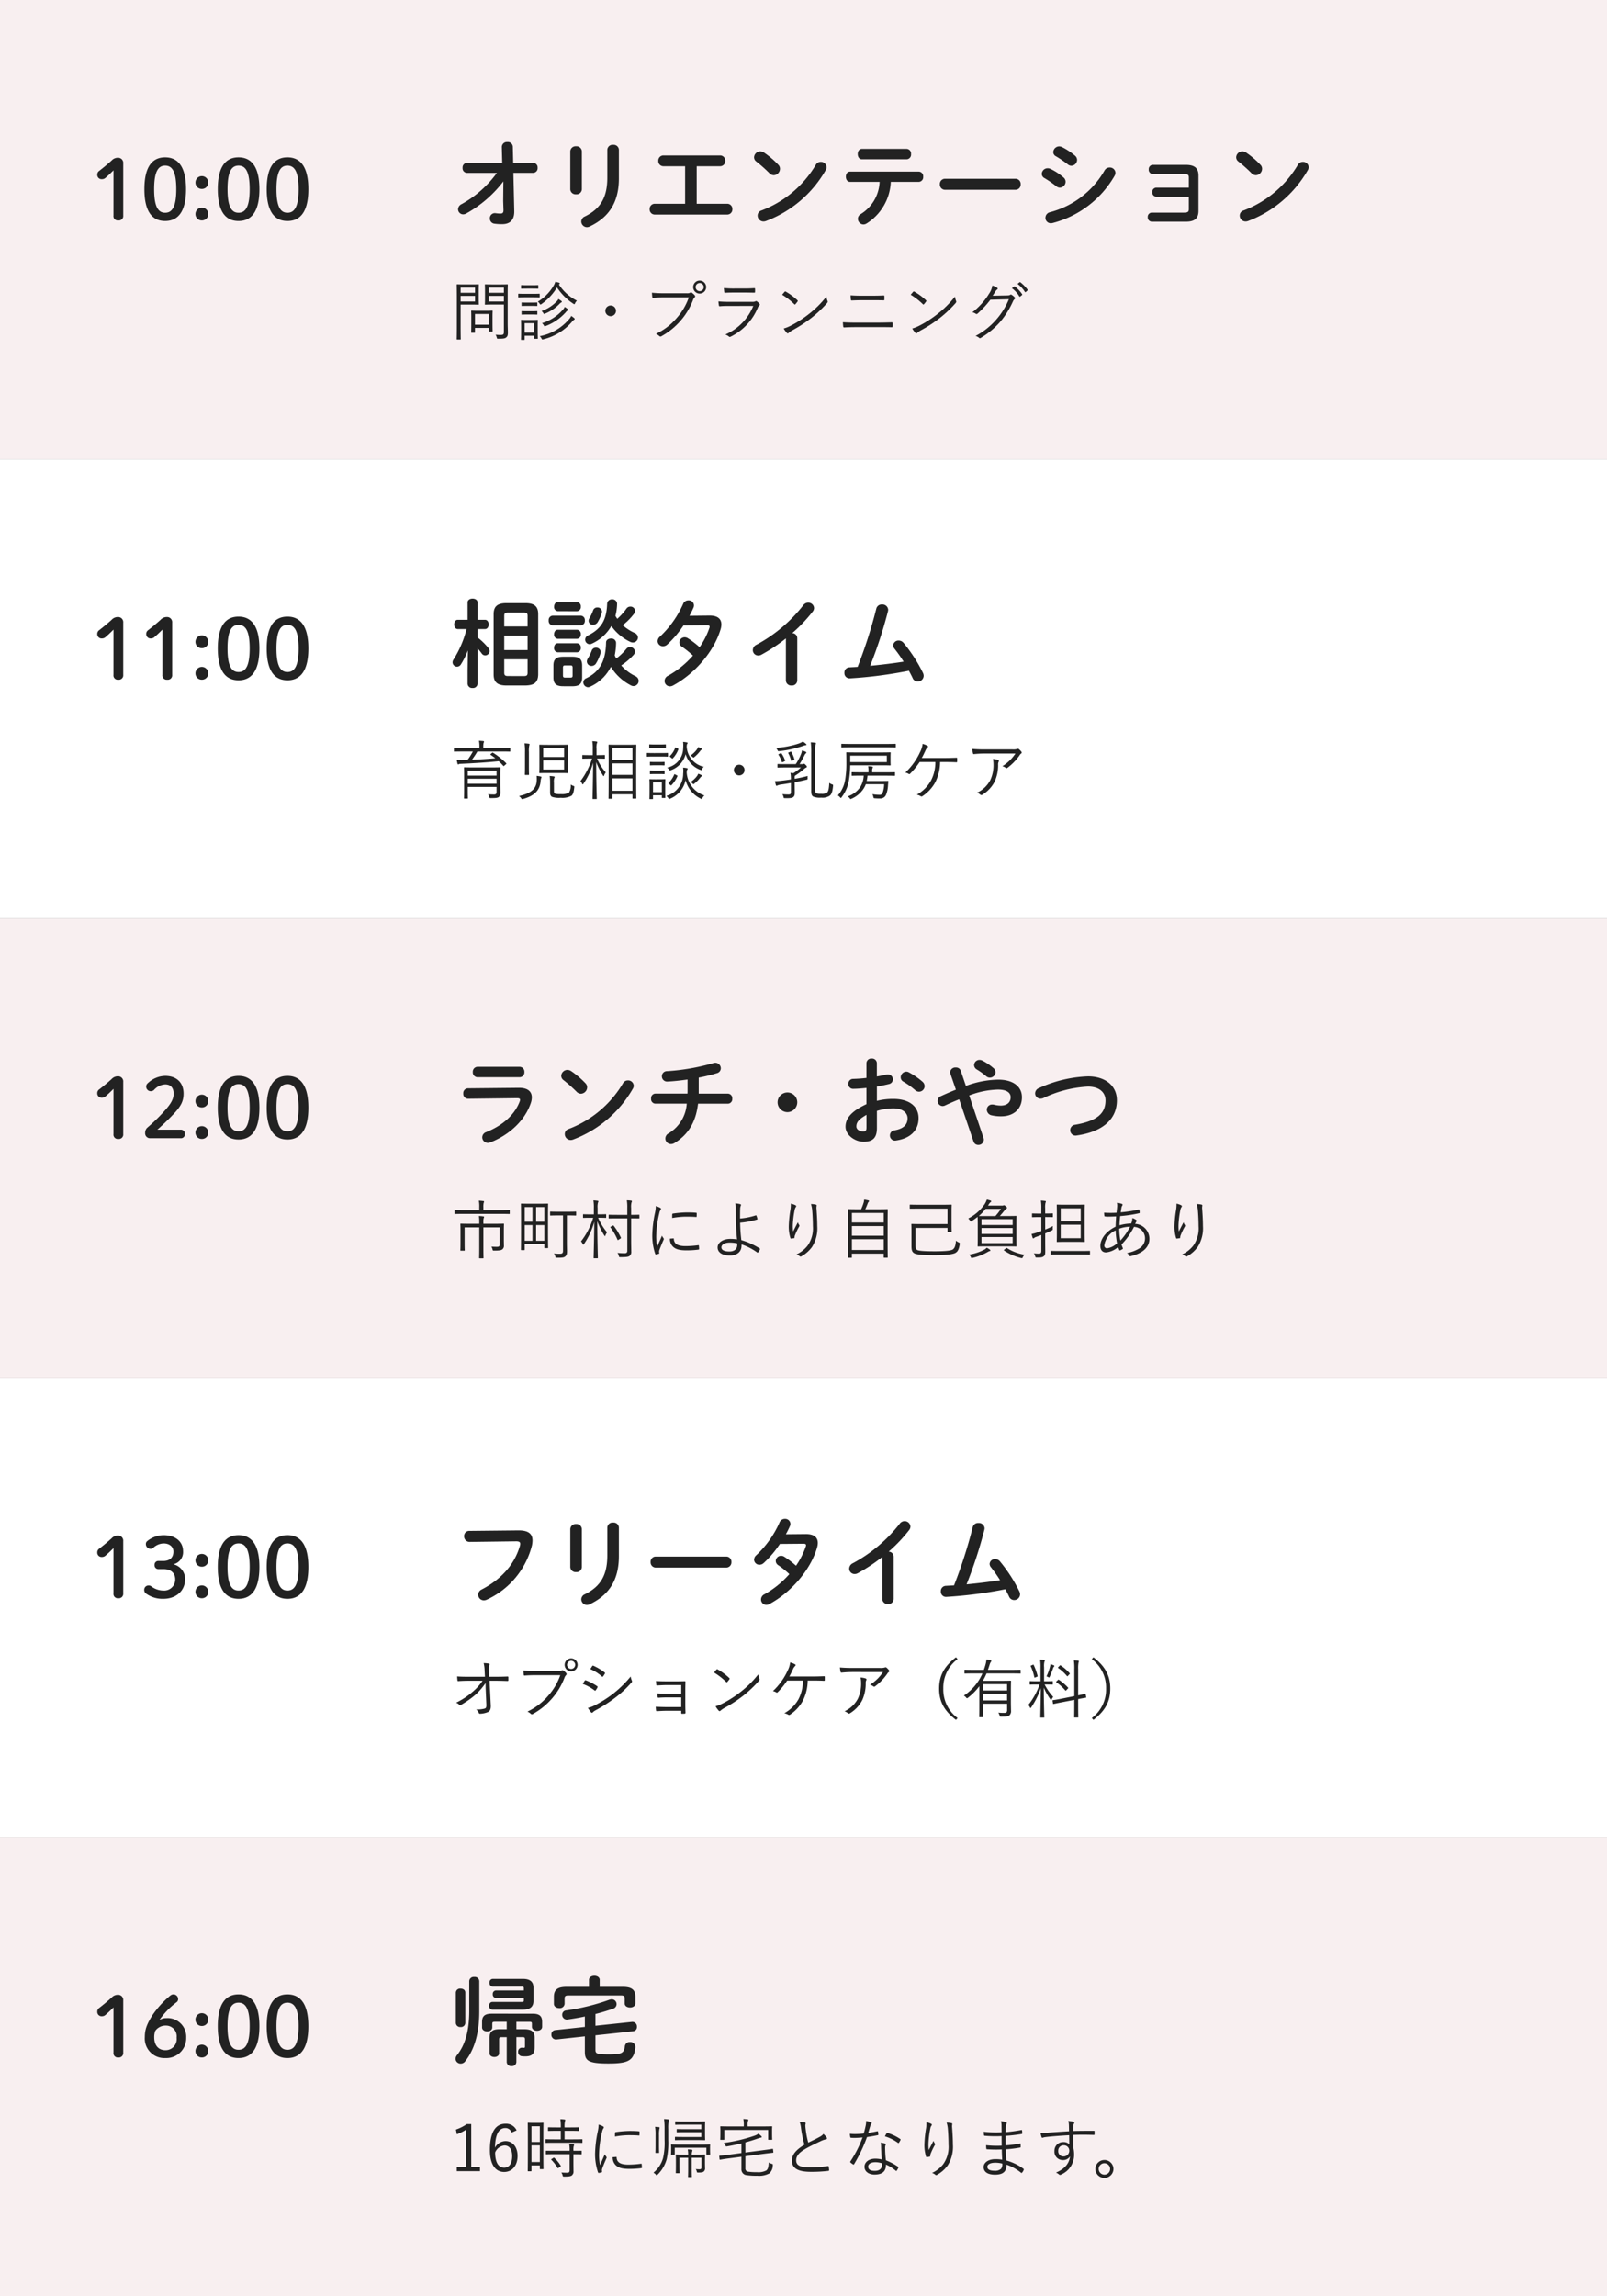 <svg xmlns="http://www.w3.org/2000/svg" width="350" height="500" viewBox="0 0 350 500">
  <rect x="0" y="0" width="350" height="500" fill="#808080" stroke="none"/>
  <g id="グループ_85" data-name="グループ 85" transform="translate(-21549 -8619)">
    <rect id="シェイプ_783_のコピー_34" data-name="シェイプ 783 のコピー 34" width="350" height="100" transform="translate(21549 8619)" fill="#f8eff0"/>
    <rect id="シェイプ_783_のコピー_34-2" data-name="シェイプ 783 のコピー 34" width="350" height="100" transform="translate(21549 9019)" fill="#f8eff0"/>
    <rect id="シェイプ_783_のコピー_34-3" data-name="シェイプ 783 のコピー 34" width="350" height="100" transform="translate(21549 8919)" fill="#fff"/>
    <rect id="シェイプ_783_のコピー_34-4" data-name="シェイプ 783 のコピー 34" width="350" height="100" transform="translate(21549 8819)" fill="#f8eff0"/>
    <rect id="シェイプ_783_のコピー_34-5" data-name="シェイプ 783 のコピー 34" width="350" height="100" transform="translate(21549 8719)" fill="#fff"/>
    <path id="パス_198" data-name="パス 198" d="M4.716-1.062A.938.938,0,0,0,5.76,0,.964.964,0,0,0,6.84-1.062V-12.42a1.116,1.116,0,0,0-1.188-1.224,1.8,1.8,0,0,0-1.332.594c-.936.846-1.746,1.512-2.718,2.268a.947.947,0,0,0-.414.828A.936.936,0,0,0,2.2-8.982a1.128,1.128,0,0,0,.792-.306c.648-.558,1.17-1.062,1.728-1.62Zm11.25-12.672c-2.736,0-4.518,1.944-4.518,6.93S13.23.126,15.966.126,20.52-1.818,20.52-6.8,18.7-13.734,15.966-13.734Zm0,1.8c1.512,0,2.43,1.26,2.43,5.13s-.918,5.13-2.43,5.13c-1.494,0-2.394-1.26-2.394-5.13S14.472-11.934,15.966-11.934Zm7.992,2.286a1.391,1.391,0,0,0-1.386,1.4,1.364,1.364,0,0,0,1.386,1.386,1.368,1.368,0,0,0,1.4-1.386A1.394,1.394,0,0,0,23.958-9.648Zm0,6.858a1.391,1.391,0,0,0-1.386,1.4A1.364,1.364,0,0,0,23.958,0a1.368,1.368,0,0,0,1.4-1.386A1.394,1.394,0,0,0,23.958-2.79ZM31.95-13.734c-2.736,0-4.518,1.944-4.518,6.93S29.214.126,31.95.126,36.5-1.818,36.5-6.8,34.686-13.734,31.95-13.734Zm0,1.8c1.512,0,2.43,1.26,2.43,5.13s-.918,5.13-2.43,5.13c-1.494,0-2.394-1.26-2.394-5.13S30.456-11.934,31.95-11.934Zm10.656-1.8c-2.736,0-4.518,1.944-4.518,6.93S39.87.126,42.606.126,47.16-1.818,47.16-6.8,45.342-13.734,42.606-13.734Zm0,1.8c1.512,0,2.43,1.26,2.43,5.13s-.918,5.13-2.43,5.13c-1.494,0-2.394-1.26-2.394-5.13S41.112-11.934,42.606-11.934Z" transform="translate(21569 8667)" fill="#222"/>
    <path id="パス_200" data-name="パス 200" d="M10.227-10.353a23.618,23.618,0,0,1-7.686,6.8,1.289,1.289,0,0,0-.777,1.113A1.12,1.12,0,0,0,2.877-1.323a1.422,1.422,0,0,0,.672-.189,26.159,26.159,0,0,0,8.085-6.993l-.042,4.3.063,1.911c.021.63-.189.8-.693.8a7.849,7.849,0,0,1-1.029-.084A1.086,1.086,0,0,0,8.694-.42,1.109,1.109,0,0,0,9.7.714a11.242,11.242,0,0,0,1.68.1c1.449,0,2.667-.672,2.625-2.856l-.189-8.316H18.1a1,1,0,0,0,.987-1.092,1,1,0,0,0-.987-1.092H13.776l-.084-3.507a1.084,1.084,0,0,0-1.2-1.029A1.094,1.094,0,0,0,11.3-16l.084,3.465H3.717a.993.993,0,0,0-.966,1.092.993.993,0,0,0,.966,1.092ZM34.272-9.324c0,4.2-1.386,6.741-4.893,8.463A1.239,1.239,0,0,0,28.6.231,1.255,1.255,0,0,0,29.841,1.47a1.571,1.571,0,0,0,.63-.168C34.524-.63,36.792-3.843,36.792-9.156v-6.237a1.129,1.129,0,0,0-1.239-1.071,1.143,1.143,0,0,0-1.281,1.071Zm-5.544-5.712a1.155,1.155,0,0,0-1.26-1.113,1.155,1.155,0,0,0-1.26,1.113v8.253a1.152,1.152,0,0,0,1.26,1.092,1.152,1.152,0,0,0,1.26-1.092ZM53.739-11.8h5.082a1.111,1.111,0,0,0,1.134-1.176,1.111,1.111,0,0,0-1.134-1.176H46.515a1.111,1.111,0,0,0-1.134,1.176A1.111,1.111,0,0,0,46.515-11.8h4.7v8.169H44.625a1.111,1.111,0,0,0-1.134,1.176,1.111,1.111,0,0,0,1.134,1.176h15.75a1.111,1.111,0,0,0,1.134-1.176,1.111,1.111,0,0,0-1.134-1.176H53.739Zm14.679-2.961a1.527,1.527,0,0,0-.84-.273,1.357,1.357,0,0,0-1.344,1.281,1.168,1.168,0,0,0,.5.945,30.7,30.7,0,0,1,2.856,2.541,1.332,1.332,0,0,0,.945.42,1.42,1.42,0,0,0,1.344-1.386,1.239,1.239,0,0,0-.378-.9A18.856,18.856,0,0,0,68.418-14.763ZM79.674-12.1A23.391,23.391,0,0,1,67.83-2.163a1.134,1.134,0,0,0-.819,1.113A1.28,1.28,0,0,0,68.271.231a1.485,1.485,0,0,0,.567-.105A25.221,25.221,0,0,0,81.816-10.92a1.252,1.252,0,0,0,.21-.672,1.221,1.221,0,0,0-1.281-1.155A1.2,1.2,0,0,0,79.674-12.1Zm22.47,3.7a1.007,1.007,0,0,0,.924-1.113,1,1,0,0,0-.924-1.113H87.129c-.609,0-.9.546-.9,1.113,0,.546.294,1.113.9,1.113h6.447a8.64,8.64,0,0,1-4.1,7.014,1.18,1.18,0,0,0-.63,1.029,1.247,1.247,0,0,0,1.2,1.239A1.347,1.347,0,0,0,90.7.693,11.27,11.27,0,0,0,96.012-8.4ZM89.712-15.582c-.609,0-.9.567-.9,1.134s.294,1.134.9,1.134H99.5a1.014,1.014,0,0,0,.924-1.134,1.014,1.014,0,0,0-.924-1.134Zm18.123,6.51a1.117,1.117,0,0,0-1.134,1.2,1.128,1.128,0,0,0,1.134,1.2h15.33a1.128,1.128,0,0,0,1.134-1.2,1.117,1.117,0,0,0-1.134-1.2Zm22.974-2.142a1.446,1.446,0,0,0-.63-.147,1.275,1.275,0,0,0-1.281,1.218,1.043,1.043,0,0,0,.588.924,23.789,23.789,0,0,1,2.583,1.785,1.2,1.2,0,0,0,.777.294,1.307,1.307,0,0,0,1.239-1.281,1.207,1.207,0,0,0-.441-.924A12.747,12.747,0,0,0,130.809-11.214Zm2.52-4.746a1.489,1.489,0,0,0-.63-.168,1.312,1.312,0,0,0-1.3,1.239,1.021,1.021,0,0,0,.588.924,23.52,23.52,0,0,1,2.583,1.764,1.2,1.2,0,0,0,.777.294,1.288,1.288,0,0,0,1.239-1.26,1.207,1.207,0,0,0-.441-.924A13.655,13.655,0,0,0,133.329-15.96Zm9.24,5.082a19.342,19.342,0,0,1-11.907,9.093,1.257,1.257,0,0,0-.966,1.2,1.164,1.164,0,0,0,1.176,1.2,1.717,1.717,0,0,0,.441-.063,21.951,21.951,0,0,0,13.44-10.269,1.422,1.422,0,0,0,.189-.672,1.213,1.213,0,0,0-1.26-1.134A1.256,1.256,0,0,0,142.569-10.878ZM160.923-7.14h-7.056a.9.9,0,0,0-.9.987.914.914,0,0,0,.9.987h7.056v2.709c0,.588-.231.756-1.071.756H152.88a.9.9,0,0,0-.9.987.914.914,0,0,0,.9.987h7.413c1.953,0,2.73-.756,2.73-2.352V-9.786c0-1.533-.777-2.31-2.73-2.31h-7.2a.914.914,0,0,0-.9.987.921.921,0,0,0,.9,1.008h6.762c.84,0,1.071.147,1.071.756Zm12.495-7.623a1.527,1.527,0,0,0-.84-.273,1.357,1.357,0,0,0-1.344,1.281,1.168,1.168,0,0,0,.5.945,30.7,30.7,0,0,1,2.856,2.541,1.332,1.332,0,0,0,.945.42,1.42,1.42,0,0,0,1.344-1.386,1.239,1.239,0,0,0-.378-.9A18.856,18.856,0,0,0,173.418-14.763ZM184.674-12.1A23.391,23.391,0,0,1,172.83-2.163a1.134,1.134,0,0,0-.819,1.113,1.28,1.28,0,0,0,1.26,1.281,1.485,1.485,0,0,0,.567-.105A25.221,25.221,0,0,0,186.816-10.92a1.252,1.252,0,0,0,.21-.672,1.221,1.221,0,0,0-1.281-1.155A1.2,1.2,0,0,0,184.674-12.1Z" transform="translate(21647 8667)" fill="#222"/>
    <path id="パス_199" data-name="パス 199" d="M4.716-1.062A.938.938,0,0,0,5.76,0,.964.964,0,0,0,6.84-1.062V-12.42a1.116,1.116,0,0,0-1.188-1.224,1.8,1.8,0,0,0-1.332.594c-.936.846-1.746,1.512-2.718,2.268a.947.947,0,0,0-.414.828A.936.936,0,0,0,2.2-8.982a1.128,1.128,0,0,0,.792-.306c.648-.558,1.17-1.062,1.728-1.62Zm10.656,0A.938.938,0,0,0,16.416,0,.964.964,0,0,0,17.5-1.062V-12.42a1.116,1.116,0,0,0-1.188-1.224,1.8,1.8,0,0,0-1.332.594c-.936.846-1.746,1.512-2.718,2.268a.947.947,0,0,0-.414.828.936.936,0,0,0,1.008.972,1.128,1.128,0,0,0,.792-.306c.648-.558,1.17-1.062,1.728-1.62Zm8.586-8.586a1.391,1.391,0,0,0-1.386,1.4,1.364,1.364,0,0,0,1.386,1.386,1.368,1.368,0,0,0,1.4-1.386A1.394,1.394,0,0,0,23.958-9.648Zm0,6.858a1.391,1.391,0,0,0-1.386,1.4A1.364,1.364,0,0,0,23.958,0a1.368,1.368,0,0,0,1.4-1.386A1.394,1.394,0,0,0,23.958-2.79ZM31.95-13.734c-2.736,0-4.518,1.944-4.518,6.93S29.214.126,31.95.126,36.5-1.818,36.5-6.8,34.686-13.734,31.95-13.734Zm0,1.8c1.512,0,2.43,1.26,2.43,5.13s-.918,5.13-2.43,5.13c-1.494,0-2.394-1.26-2.394-5.13S30.456-11.934,31.95-11.934Zm10.656-1.8c-2.736,0-4.518,1.944-4.518,6.93S39.87.126,42.606.126,47.16-1.818,47.16-6.8,45.342-13.734,42.606-13.734Zm0,1.8c1.512,0,2.43,1.26,2.43,5.13s-.918,5.13-2.43,5.13c-1.494,0-2.394-1.26-2.394-5.13S41.112-11.934,42.606-11.934Z" transform="translate(21569 8767)" fill="#222"/>
    <path id="パス_201" data-name="パス 201" d="M16.422,1.26c1.743-.042,2.751-.5,2.793-2.394V-14.28c0-1.659-.819-2.394-2.793-2.394H12.306c-1.974,0-2.793.735-2.793,2.394V-1.134c0,1.659.819,2.394,2.793,2.394ZM12.558-.8c-.525-.021-.735-.168-.735-.714V-4.431h5.082v2.919c0,.525-.168.714-.735.714Zm-.735-8.778h5.082v3.129H11.823Zm5.082-2.016H11.823V-13.9c0-.525.168-.714.735-.714H16.17c.567,0,.735.189.735.714Zm-13.293.567A22.454,22.454,0,0,1,.756-4.368a1.136,1.136,0,0,0-.189.588.973.973,0,0,0,.966.945.975.975,0,0,0,.84-.483A16.711,16.711,0,0,0,3.906-6.384L3.843-2.016v2.9a.987.987,0,0,0,1.092.924A.98.98,0,0,0,6.006.882V-6.825A11.5,11.5,0,0,1,6.93-5.691a.911.911,0,0,0,.735.4.969.969,0,0,0,.966-.924,1.123,1.123,0,0,0-.273-.693A13.5,13.5,0,0,0,6.006-9.2v-1.827H7.623c.546,0,.8-.5.8-1.008s-.252-1.008-.8-1.008H6.006v-3.78c0-.567-.546-.84-1.071-.84-.546,0-1.092.273-1.092.84v3.78H1.7c-.525,0-.777.5-.777,1.008s.252,1.008.8,1.008ZM35.049-2.793a11.094,11.094,0,0,0,4.368,4.032,1.2,1.2,0,0,0,.567.147A1.138,1.138,0,0,0,41.1.252a1.156,1.156,0,0,0-.714-1.029A9.831,9.831,0,0,1,37.3-3.108a13.454,13.454,0,0,0,2.667-2.268,1.107,1.107,0,0,0,.336-.735A1.066,1.066,0,0,0,39.207-7.1a1.027,1.027,0,0,0-.84.441A11.7,11.7,0,0,1,36.225-4.62a6.683,6.683,0,0,1-.336-.672,14.383,14.383,0,0,0,.294-2.772,1,1,0,0,0-1.113-.9c-.546,0-1.071.294-1.071.861-.084,4.011-1.323,6.321-4.326,7.791a1,1,0,0,0-.63.882,1.082,1.082,0,0,0,1.029,1.071,1.121,1.121,0,0,0,.42-.105A9.338,9.338,0,0,0,35.049-2.793Zm.1-8.9a10.607,10.607,0,0,0,4.1,3.444,1.28,1.28,0,0,0,.588.147A1.113,1.113,0,0,0,40.95-9.177a1.121,1.121,0,0,0-.735-1.008,10.692,10.692,0,0,1-2.6-1.68,13.143,13.143,0,0,0,2.415-2.415,1.093,1.093,0,0,0,.294-.714,1,1,0,0,0-1.029-.924,1.047,1.047,0,0,0-.9.5,13.279,13.279,0,0,1-1.953,2.163,6.735,6.735,0,0,1-.4-.651,11.138,11.138,0,0,0,.357-2.6.988.988,0,0,0-1.092-.987,1,1,0,0,0-1.071.945c-.126,3.633-1.344,5.5-4.158,6.909a1.027,1.027,0,0,0-.63.9,1,1,0,0,0,.987,1.008,1.1,1.1,0,0,0,.483-.126A9.369,9.369,0,0,0,35.154-11.7ZM26.712,1.428c1.407-.021,2.058-.462,2.079-1.911v-2.6C28.791-4.368,28.266-5,26.712-5H24.633c-1.575,0-2.1.63-2.1,1.911v2.6c0,1.281.525,1.911,2.1,1.911ZM25.053-.462c-.336,0-.441-.126-.441-.462v-1.7c0-.357.1-.483.441-.483h1.218c.336,0,.441.126.441.483v1.7c0,.357-.1.462-.441.462Zm3.465-11.382a.941.941,0,0,0,.861-1.05.941.941,0,0,0-.861-1.05H22.344a.94.94,0,0,0-.84,1.05.94.94,0,0,0,.84,1.05Zm-.84-3.066A.889.889,0,0,0,28.5-15.9a.878.878,0,0,0-.819-.987h-4.2c-.525,0-.8.483-.8.987a.887.887,0,0,0,.8.987Zm0,6.006a.889.889,0,0,0,.819-.987.878.878,0,0,0-.819-.987h-4.2c-.525,0-.8.483-.8.987a.887.887,0,0,0,.8.987Zm0,2.94a.889.889,0,0,0,.819-.987.878.878,0,0,0-.819-.987h-4.2c-.525,0-.8.483-.8.987a.887.887,0,0,0,.8.987Zm3.486-9.093a9.08,9.08,0,0,1-.777,1.638,1.2,1.2,0,0,0-.189.609.917.917,0,0,0,.966.861,1.211,1.211,0,0,0,1.05-.651,8.927,8.927,0,0,0,.861-1.953,1.418,1.418,0,0,0,.042-.294.965.965,0,0,0-1.029-.882A.947.947,0,0,0,31.164-15.057Zm-.315,8.8a10.453,10.453,0,0,1-.84,1.68,1.2,1.2,0,0,0-.189.609A.991.991,0,0,0,30.849-3a1.157,1.157,0,0,0,.987-.588A8.957,8.957,0,0,0,32.8-5.775a1.054,1.054,0,0,0,.042-.252,1.006,1.006,0,0,0-1.05-.945A.961.961,0,0,0,30.849-6.258Zm21.315-7.665c.336-.609.63-1.2.882-1.785a1.2,1.2,0,0,0,.1-.5,1.132,1.132,0,0,0-1.2-1.071,1.232,1.232,0,0,0-1.176.8,21.916,21.916,0,0,1-5.04,7.1,1.333,1.333,0,0,0-.5.987A1.149,1.149,0,0,0,46.41-7.287a1.355,1.355,0,0,0,.924-.378,22.668,22.668,0,0,0,3.528-4.158l5.124-.042c.4,0,.567.1.567.336a.824.824,0,0,1-.063.294,16.933,16.933,0,0,1-2.121,4.158,19.263,19.263,0,0,0-2.52-1.932,1.308,1.308,0,0,0-.735-.231,1.158,1.158,0,0,0-1.155,1.113,1.106,1.106,0,0,0,.525.924A19.3,19.3,0,0,1,52.92-5.25,20.412,20.412,0,0,1,47.5-.861,1.268,1.268,0,0,0,46.746.273,1.169,1.169,0,0,0,47.9,1.449a1.5,1.5,0,0,0,.693-.189c4.662-2.52,8.862-7.308,10.332-12.18a3.747,3.747,0,0,0,.189-1.113c0-1.26-.882-1.953-2.625-1.932Zm21,14.091A1.132,1.132,0,0,0,74.4,1.26,1.121,1.121,0,0,0,75.642.168V-9.051a1.1,1.1,0,0,0-1.092-1.092A33.127,33.127,0,0,0,79-14.826,1.289,1.289,0,0,0,79.3-15.6a1.253,1.253,0,0,0-1.281-1.176,1.314,1.314,0,0,0-1.05.546,32.33,32.33,0,0,1-10.206,8.61,1.335,1.335,0,0,0-.8,1.176,1.169,1.169,0,0,0,1.155,1.176,1.421,1.421,0,0,0,.735-.189,36.944,36.944,0,0,0,5.313-3.528ZM91.518-3.024A98.14,98.14,0,0,0,95.4-14.91a1.863,1.863,0,0,0,.042-.315A1.238,1.238,0,0,0,94.1-16.38a1.192,1.192,0,0,0-1.239.9A105.322,105.322,0,0,1,88.788-2.793c-.609.042-1.2.063-1.785.1a1.13,1.13,0,0,0-1.092,1.2,1.126,1.126,0,0,0,1.239,1.2A94.719,94.719,0,0,0,99.96-1.953c.294.567.588,1.092.819,1.617A1.2,1.2,0,0,0,101.871.4a1.281,1.281,0,0,0,1.3-1.239,1.514,1.514,0,0,0-.147-.63A33.334,33.334,0,0,0,98.805-8a1.384,1.384,0,0,0-1.071-.525,1.145,1.145,0,0,0-1.2,1.05,1.224,1.224,0,0,0,.273.714,30.107,30.107,0,0,1,2,2.835C96.39-3.549,93.954-3.255,91.518-3.024Z" transform="translate(21647 8767)" fill="#222"/>
    <path id="パス_202" data-name="パス 202" d="M4.716-1.062A.938.938,0,0,0,5.76,0,.964.964,0,0,0,6.84-1.062V-12.42a1.116,1.116,0,0,0-1.188-1.224,1.8,1.8,0,0,0-1.332.594c-.936.846-1.746,1.512-2.718,2.268a.947.947,0,0,0-.414.828A.936.936,0,0,0,2.2-8.982a1.128,1.128,0,0,0,.792-.306c.648-.558,1.17-1.062,1.728-1.62Zm9.558-.954c1.134-1.026,2.016-1.818,3.51-3.384,1.62-1.71,2.2-2.826,2.2-4.482,0-2.3-1.44-3.852-4.014-3.852A5.655,5.655,0,0,0,12.2-12.15a.937.937,0,0,0-.36.738A.993.993,0,0,0,12.888-10.4a.992.992,0,0,0,.684-.306,3.468,3.468,0,0,1,2.412-1.17c1.134,0,1.836.684,1.836,2.034,0,1.044-.486,1.98-1.6,3.294a38.584,38.584,0,0,1-4.05,4.014,1.5,1.5,0,0,0-.558,1.224A1.056,1.056,0,0,0,12.672-.162h6.642a.853.853,0,0,0,.954-.918.866.866,0,0,0-.954-.936Zm9.684-7.632a1.391,1.391,0,0,0-1.386,1.4,1.364,1.364,0,0,0,1.386,1.386,1.368,1.368,0,0,0,1.4-1.386A1.394,1.394,0,0,0,23.958-9.648Zm0,6.858a1.391,1.391,0,0,0-1.386,1.4A1.364,1.364,0,0,0,23.958,0a1.368,1.368,0,0,0,1.4-1.386A1.394,1.394,0,0,0,23.958-2.79ZM31.95-13.734c-2.736,0-4.518,1.944-4.518,6.93S29.214.126,31.95.126,36.5-1.818,36.5-6.8,34.686-13.734,31.95-13.734Zm0,1.8c1.512,0,2.43,1.26,2.43,5.13s-.918,5.13-2.43,5.13c-1.494,0-2.394-1.26-2.394-5.13S30.456-11.934,31.95-11.934Zm10.656-1.8c-2.736,0-4.518,1.944-4.518,6.93S39.87.126,42.606.126,47.16-1.818,47.16-6.8,45.342-13.734,42.606-13.734Zm0,1.8c1.512,0,2.43,1.26,2.43,5.13s-.918,5.13-2.43,5.13c-1.494,0-2.394-1.26-2.394-5.13S41.112-11.934,42.606-11.934Z" transform="translate(21569 8867)" fill="#222"/>
    <path id="パス_203" data-name="パス 203" d="M6.006-15.708a1.054,1.054,0,0,0-1.029,1.134A1.054,1.054,0,0,0,6.006-13.44h9.156a1.058,1.058,0,0,0,1.05-1.134,1.058,1.058,0,0,0-1.05-1.134ZM3.927-11.025A1.041,1.041,0,0,0,2.9-9.891,1.051,1.051,0,0,0,3.969-8.757L14.6-8.883c.462,0,.672.105.672.357a1.348,1.348,0,0,1-.105.42C14.112-5.334,11.571-2.961,7.9-1.491A1.228,1.228,0,0,0,7.035-.357,1.232,1.232,0,0,0,8.253.861,1.665,1.665,0,0,0,8.778.756c4.116-1.617,7.539-4.725,8.841-8.61a3.787,3.787,0,0,0,.21-1.2c0-1.281-.9-2.1-2.835-2.079Zm22.491-3.738a1.527,1.527,0,0,0-.84-.273,1.357,1.357,0,0,0-1.344,1.281,1.168,1.168,0,0,0,.5.945,30.705,30.705,0,0,1,2.856,2.541,1.332,1.332,0,0,0,.945.42,1.42,1.42,0,0,0,1.344-1.386,1.239,1.239,0,0,0-.378-.9A18.857,18.857,0,0,0,26.418-14.763ZM37.674-12.1A23.391,23.391,0,0,1,25.83-2.163a1.134,1.134,0,0,0-.819,1.113A1.28,1.28,0,0,0,26.271.231a1.485,1.485,0,0,0,.567-.105A25.221,25.221,0,0,0,39.816-10.92a1.252,1.252,0,0,0,.21-.672,1.221,1.221,0,0,0-1.281-1.155A1.2,1.2,0,0,0,37.674-12.1Zm16.506-1.26a34.452,34.452,0,0,0,3.969-.966,1.1,1.1,0,0,0,.84-1.05,1.213,1.213,0,0,0-1.2-1.218,1.427,1.427,0,0,0-.4.063,46.238,46.238,0,0,1-10.1,1.764,1.1,1.1,0,0,0-1.134,1.113A1.137,1.137,0,0,0,47.4-12.5c1.323-.063,2.835-.231,4.347-.441v2.415c0,.231,0,.441-.021.651H44.709a.972.972,0,0,0-.9,1.092.972.972,0,0,0,.9,1.092h6.867A8.153,8.153,0,0,1,47.586-1.2,1.277,1.277,0,0,0,46.914-.1a1.218,1.218,0,0,0,1.218,1.218,1.488,1.488,0,0,0,.777-.231c2.877-1.785,4.62-4.368,5.124-8.568h6.531a.987.987,0,0,0,.924-1.092.987.987,0,0,0-.924-1.092H54.18v-3.486ZM73.5-10.122A2.151,2.151,0,0,0,71.358-7.98,2.151,2.151,0,0,0,73.5-5.838,2.151,2.151,0,0,0,75.642-7.98,2.151,2.151,0,0,0,73.5-10.122Zm19.488-1.3c.945-.147,1.827-.336,2.6-.525a1.053,1.053,0,0,0,.882-1.029,1.072,1.072,0,0,0-1.113-1.071,1.163,1.163,0,0,0-.378.042c-.588.147-1.281.273-2,.4v-2.877a1.041,1.041,0,0,0-1.134-1.029,1.041,1.041,0,0,0-1.134,1.029v3.192c-1.05.126-2.058.189-2.9.21a1.018,1.018,0,0,0-1.029,1.092,1,1,0,0,0,1.029,1.071c.84,0,1.848-.084,2.9-.189v3.528c-3.675,1.7-4.557,3.381-4.557,4.914C86.163-.84,88.2.609,90.09.609c1.953,0,2.9-.8,2.9-2.982V-6.111A12.4,12.4,0,0,1,96.6-6.657c2,0,3.066.987,3.066,2.142,0,1.365-.819,2.289-2.877,2.646a1.09,1.09,0,0,0-.966,1.092A1.106,1.106,0,0,0,97.167.336c3.066-.441,4.893-2.163,4.893-4.872,0-2.625-2.121-4.179-5.481-4.179a14.148,14.148,0,0,0-3.591.42ZM90.72-2.541c0,.525-.063.9-.672.924-.777,0-1.533-.42-1.533-1.092,0-.819.378-1.512,2.205-2.541Zm9.219-11.97a1.143,1.143,0,0,0-.567-.147,1.261,1.261,0,0,0-1.2,1.239,1.05,1.05,0,0,0,.588.945,16.16,16.16,0,0,1,2.541,1.827,1.281,1.281,0,0,0,.861.357,1.229,1.229,0,0,0,1.218-1.2,1.3,1.3,0,0,0-.483-.987A15.787,15.787,0,0,0,99.939-14.511ZM114.03.546a1.054,1.054,0,0,0,1.029.756A1.171,1.171,0,0,0,116.277.189a1.427,1.427,0,0,0-.063-.4l-3.129-9.261a18.672,18.672,0,0,1,6.258-1.281c1.974,0,2.772.714,2.772,1.659,0,1.134-.8,1.827-2.142,1.827a6.239,6.239,0,0,1-1.47-.189,1.36,1.36,0,0,0-.4-.042,1.126,1.126,0,0,0-1.176,1.134A1.284,1.284,0,0,0,118-5.145a8.569,8.569,0,0,0,2.079.21c2.625,0,4.494-1.533,4.494-4.158,0-2.31-1.89-3.822-5.187-3.822a21.107,21.107,0,0,0-7.014,1.365l-1.134-3.339a1.066,1.066,0,0,0-1.05-.672,1.157,1.157,0,0,0-1.26,1.008,1.044,1.044,0,0,0,.063.336l1.2,3.486c-1.008.4-2.079.861-3.276,1.407a1.125,1.125,0,0,0-.693,1.029,1.116,1.116,0,0,0,1.071,1.134,1.276,1.276,0,0,0,.525-.126c1.113-.525,2.142-.966,3.087-1.344Zm4.305-16a11.542,11.542,0,0,0-2.268-1.554,1.457,1.457,0,0,0-.735-.21,1.166,1.166,0,0,0-1.176,1.134,1.132,1.132,0,0,0,.546.924,15.081,15.081,0,0,1,2.058,1.47,1.2,1.2,0,0,0,.84.336,1.225,1.225,0,0,0,1.218-1.176A1.226,1.226,0,0,0,118.335-15.456Zm9.975,4.368a1.252,1.252,0,0,0-.861,1.155,1.156,1.156,0,0,0,1.176,1.155,1.664,1.664,0,0,0,.609-.126,25.3,25.3,0,0,1,9.723-2.5c2.6,0,3.822,1.386,3.822,3,0,2.772-1.722,4.473-6.636,5.313a1.177,1.177,0,0,0-1.05,1.155A1.16,1.16,0,0,0,136.5-.756c5.775-.819,8.757-3.633,8.757-7.644,0-3.213-2.541-5.229-6.3-5.229A27.879,27.879,0,0,0,128.31-11.088Z" transform="translate(21647 8867)" fill="#222"/>
    <path id="パス_207" data-name="パス 207" d="M4.716-1.062A.938.938,0,0,0,5.76,0,.964.964,0,0,0,6.84-1.062V-12.42a1.116,1.116,0,0,0-1.188-1.224,1.8,1.8,0,0,0-1.332.594c-.936.846-1.746,1.512-2.718,2.268a.947.947,0,0,0-.414.828A.936.936,0,0,0,2.2-8.982a1.128,1.128,0,0,0,.792-.306c.648-.558,1.17-1.062,1.728-1.62Zm9.792-7.056a.813.813,0,0,0-.846.882.828.828,0,0,0,.846.9h1.134c1.584,0,2.52.864,2.52,2.232a2.4,2.4,0,0,1-2.592,2.43,4.37,4.37,0,0,1-2.682-.954.881.881,0,0,0-.522-.144.923.923,0,0,0-.954.936.973.973,0,0,0,.4.828A6.151,6.151,0,0,0,15.57.126c2.808,0,4.752-1.746,4.752-4.32a3.313,3.313,0,0,0-2.574-3.2,2.691,2.691,0,0,0,2.124-2.844c0-2.052-1.62-3.492-4.248-3.492a5.728,5.728,0,0,0-3.582,1.314.774.774,0,0,0-.27.648,1.018,1.018,0,0,0,1.008,1.008.881.881,0,0,0,.648-.27,3.47,3.47,0,0,1,2.2-.9c1.314,0,2.142.738,2.142,1.782,0,1.278-.774,2.034-2.232,2.034Zm9.45-1.53a1.391,1.391,0,0,0-1.386,1.4,1.364,1.364,0,0,0,1.386,1.386,1.368,1.368,0,0,0,1.4-1.386A1.394,1.394,0,0,0,23.958-9.648Zm0,6.858a1.391,1.391,0,0,0-1.386,1.4A1.364,1.364,0,0,0,23.958,0a1.368,1.368,0,0,0,1.4-1.386A1.394,1.394,0,0,0,23.958-2.79ZM31.95-13.734c-2.736,0-4.518,1.944-4.518,6.93S29.214.126,31.95.126,36.5-1.818,36.5-6.8,34.686-13.734,31.95-13.734Zm0,1.8c1.512,0,2.43,1.26,2.43,5.13s-.918,5.13-2.43,5.13c-1.494,0-2.394-1.26-2.394-5.13S30.456-11.934,31.95-11.934Zm10.656-1.8c-2.736,0-4.518,1.944-4.518,6.93S39.87.126,42.606.126,47.16-1.818,47.16-6.8,45.342-13.734,42.606-13.734Zm0,1.8c1.512,0,2.43,1.26,2.43,5.13s-.918,5.13-2.43,5.13c-1.494,0-2.394-1.26-2.394-5.13S41.112-11.934,42.606-11.934Z" transform="translate(21569 8967)" fill="#222"/>
    <path id="パス_208" data-name="パス 208" d="M4.2-14.658A1.1,1.1,0,0,0,3.087-13.5,1.184,1.184,0,0,0,4.3-12.264l10.122-.126c.609,0,.882.147.882.546a1.7,1.7,0,0,1-.063.42C14.154-7.665,11.529-4.3,6.888-1.89A1.253,1.253,0,0,0,6.153-.777,1.223,1.223,0,0,0,7.371.462,1.519,1.519,0,0,0,8.064.294a17.785,17.785,0,0,0,9.765-11.676,5.158,5.158,0,0,0,.147-1.2c0-1.407-.861-2.205-3.066-2.184ZM34.272-9.324c0,4.2-1.386,6.741-4.893,8.463A1.239,1.239,0,0,0,28.6.231,1.255,1.255,0,0,0,29.841,1.47a1.571,1.571,0,0,0,.63-.168C34.524-.63,36.792-3.843,36.792-9.156v-6.237a1.129,1.129,0,0,0-1.239-1.071,1.143,1.143,0,0,0-1.281,1.071Zm-5.544-5.712a1.155,1.155,0,0,0-1.26-1.113,1.155,1.155,0,0,0-1.26,1.113v8.253a1.152,1.152,0,0,0,1.26,1.092,1.152,1.152,0,0,0,1.26-1.092ZM44.835-9.072a1.117,1.117,0,0,0-1.134,1.2,1.128,1.128,0,0,0,1.134,1.2h15.33a1.128,1.128,0,0,0,1.134-1.2,1.117,1.117,0,0,0-1.134-1.2Zm28.329-4.851c.336-.609.63-1.2.882-1.785a1.2,1.2,0,0,0,.105-.5,1.132,1.132,0,0,0-1.2-1.071,1.232,1.232,0,0,0-1.176.8,21.916,21.916,0,0,1-5.04,7.1,1.333,1.333,0,0,0-.5.987A1.149,1.149,0,0,0,67.41-7.287a1.355,1.355,0,0,0,.924-.378,22.668,22.668,0,0,0,3.528-4.158l5.124-.042c.4,0,.567.1.567.336a.824.824,0,0,1-.063.294,16.933,16.933,0,0,1-2.121,4.158,19.264,19.264,0,0,0-2.52-1.932,1.308,1.308,0,0,0-.735-.231,1.158,1.158,0,0,0-1.155,1.113,1.106,1.106,0,0,0,.525.924A19.3,19.3,0,0,1,73.92-5.25,20.412,20.412,0,0,1,68.5-.861,1.268,1.268,0,0,0,67.746.273,1.169,1.169,0,0,0,68.9,1.449a1.5,1.5,0,0,0,.693-.189c4.662-2.52,8.862-7.308,10.332-12.18a3.747,3.747,0,0,0,.189-1.113c0-1.26-.882-1.953-2.625-1.932Zm21,14.091A1.132,1.132,0,0,0,95.4,1.26,1.121,1.121,0,0,0,96.642.168V-9.051a1.1,1.1,0,0,0-1.092-1.092A33.127,33.127,0,0,0,100-14.826a1.289,1.289,0,0,0,.294-.777,1.253,1.253,0,0,0-1.281-1.176,1.314,1.314,0,0,0-1.05.546,32.33,32.33,0,0,1-10.206,8.61,1.335,1.335,0,0,0-.8,1.176,1.169,1.169,0,0,0,1.155,1.176,1.421,1.421,0,0,0,.735-.189,36.944,36.944,0,0,0,5.313-3.528Zm18.354-3.192A98.14,98.14,0,0,0,116.4-14.91a1.863,1.863,0,0,0,.042-.315A1.238,1.238,0,0,0,115.1-16.38a1.192,1.192,0,0,0-1.239.9,105.322,105.322,0,0,1-4.074,12.684c-.609.042-1.2.063-1.785.1a1.13,1.13,0,0,0-1.092,1.2,1.126,1.126,0,0,0,1.239,1.2,94.719,94.719,0,0,0,12.81-1.659c.294.567.588,1.092.819,1.617A1.2,1.2,0,0,0,122.871.4a1.281,1.281,0,0,0,1.3-1.239,1.514,1.514,0,0,0-.147-.63A33.334,33.334,0,0,0,119.805-8a1.384,1.384,0,0,0-1.071-.525,1.145,1.145,0,0,0-1.2,1.05,1.224,1.224,0,0,0,.273.714,30.107,30.107,0,0,1,2,2.835C117.39-3.549,114.954-3.255,112.518-3.024Z" transform="translate(21647 8967)" fill="#222"/>
    <path id="パス_210" data-name="パス 210" d="M4.716-1.062A.938.938,0,0,0,5.76,0,.964.964,0,0,0,6.84-1.062V-12.42a1.116,1.116,0,0,0-1.188-1.224,1.8,1.8,0,0,0-1.332.594c-.936.846-1.746,1.512-2.718,2.268a.947.947,0,0,0-.414.828A.936.936,0,0,0,2.2-8.982a1.128,1.128,0,0,0,.792-.306c.648-.558,1.17-1.062,1.728-1.62Zm9.972-7.056a17.18,17.18,0,0,1,3.78-3.924.8.8,0,0,0,.324-.666,1.014,1.014,0,0,0-1.026-1.026,1.085,1.085,0,0,0-.666.252A20.352,20.352,0,0,0,13.194-9.2c-1.242,2-1.656,3.132-1.656,4.788A4.256,4.256,0,0,0,16.02.126,4.325,4.325,0,0,0,20.556-4.32a4.058,4.058,0,0,0-4.338-4.248A2.568,2.568,0,0,0,14.688-8.118ZM16.02-1.584c-1.494,0-2.43-1.044-2.43-2.79a3.9,3.9,0,0,1,.234-1.44,2.768,2.768,0,0,1,2.322-1.134A2.332,2.332,0,0,1,18.468-4.32,2.42,2.42,0,0,1,16.02-1.584Zm7.938-8.064a1.391,1.391,0,0,0-1.386,1.4,1.364,1.364,0,0,0,1.386,1.386,1.368,1.368,0,0,0,1.4-1.386A1.394,1.394,0,0,0,23.958-9.648Zm0,6.858a1.391,1.391,0,0,0-1.386,1.4A1.364,1.364,0,0,0,23.958,0a1.368,1.368,0,0,0,1.4-1.386A1.394,1.394,0,0,0,23.958-2.79ZM31.95-13.734c-2.736,0-4.518,1.944-4.518,6.93S29.214.126,31.95.126,36.5-1.818,36.5-6.8,34.686-13.734,31.95-13.734Zm0,1.8c1.512,0,2.43,1.26,2.43,5.13s-.918,5.13-2.43,5.13c-1.494,0-2.394-1.26-2.394-5.13S30.456-11.934,31.95-11.934Zm10.656-1.8c-2.736,0-4.518,1.944-4.518,6.93S39.87.126,42.606.126,47.16-1.818,47.16-6.8,45.342-13.734,42.606-13.734Zm0,1.8c1.512,0,2.43,1.26,2.43,5.13s-.918,5.13-2.43,5.13c-1.494,0-2.394-1.26-2.394-5.13S41.112-11.934,42.606-11.934Z" transform="translate(21569 9067)" fill="#222"/>
    <path id="パス_211" data-name="パス 211" d="M14.469-4.431h1.386c.378,0,.483.1.483.5v1.491c0,.294-.063.336-.252.336a2.176,2.176,0,0,1-.336-.021.818.818,0,0,0-.9.9.877.877,0,0,0,.756.945,6.851,6.851,0,0,0,.777.042c1.6,0,2.058-.651,2.058-2.058V-4.242c0-1.407-.651-1.911-2.331-1.911H14.469V-7.77h2.856c.462,0,.525.084.525.483V-6.7c0,.588.567.882,1.113.882.567,0,1.113-.294,1.113-.882V-7.728c0-1.218-.5-1.806-2.079-1.806H9.072c-1.554,0-2.079.588-2.079,1.806v1.176c0,.588.567.882,1.113.882.567,0,1.113-.294,1.113-.882v-.735c0-.4.105-.483.546-.483h2.6v1.617H10.794c-1.638,0-2.184.588-2.184,1.911v3.3c0,.567.525.84,1.071.84.5,0,1.029-.273,1.029-.819v-3c0-.4.1-.5.5-.5h1.155v5.46a.94.94,0,0,0,1.05.84.94.94,0,0,0,1.05-.84Zm1.617-8.526v.5c0,.273-.084.357-.462.357H9.24a.753.753,0,0,0-.714.84.753.753,0,0,0,.714.84H15.9c1.659,0,2.289-.714,2.289-1.911V-15.2c0-1.2-.651-1.911-2.31-1.911H9.324a.753.753,0,0,0-.714.84.753.753,0,0,0,.714.84h6.3c.378,0,.462.105.462.4v.441H10.017a.732.732,0,0,0-.693.819.743.743,0,0,0,.693.819ZM1.281-7.518a.936.936,0,0,0,1.029.882.925.925,0,0,0,1.029-.882v-6.615c0-.588-.5-.861-1.029-.861a.92.92,0,0,0-1.029.861ZM4.2-10.164c0,4.431-.9,7.434-2.646,9.639a1.344,1.344,0,0,0-.336.819,1.1,1.1,0,0,0,1.134,1.05,1.2,1.2,0,0,0,.966-.5C5.292-1.68,6.384-5.166,6.384-10.038v-6.594a.972.972,0,0,0-1.092-.9.972.972,0,0,0-1.092.9Zm26.082-5.208H25.368c-1.974,0-2.73.672-2.73,2.142v1.554c0,.609.588.924,1.176.924a1.034,1.034,0,0,0,1.155-.924v-1.2c0-.441.189-.63.777-.63H37.275c.588,0,.777.189.777.63v1.092c0,.609.588.9,1.176.9.567,0,1.155-.294,1.155-.9V-13.23c0-1.47-.756-2.142-2.73-2.142h-5.04v-1.533c0-.588-.588-.882-1.155-.882-.588,0-1.176.294-1.176.882Zm-.9,8.715-6.447.693a.92.92,0,0,0-.84.966,1,1,0,0,0,1.071,1.071L29.379-4.6v3.36c0,1.953.756,2.562,5.1,2.562,4.284,0,5.586-.588,5.9-3.507A1.081,1.081,0,0,0,39.207-3.36a1.036,1.036,0,0,0-1.113.9C37.9-.9,37.4-.672,34.524-.672c-2.541,0-2.835-.189-2.835-.966V-4.83L39.9-5.712a.9.9,0,0,0,.819-.966.993.993,0,0,0-1.071-1.071l-7.959.84V-9.471c1.344-.336,2.646-.735,3.843-1.155a1.042,1.042,0,0,0,.756-.987,1.039,1.039,0,0,0-1.05-1.05,1.787,1.787,0,0,0-.546.105,46.859,46.859,0,0,1-9.387,2.31.93.93,0,0,0-.861.945,1.022,1.022,0,0,0,1.218,1.029c1.2-.168,2.457-.378,3.717-.651Z" transform="translate(21647 9067)" fill="#222"/>
    <path id="パス_204" data-name="パス 204" d="M12.572-8.974c0-1.358.028-1.918.028-2s-.014-.112-.112-.112c-.07,0-.434.028-1.512.028H9.24c-1.092,0-1.442-.028-1.512-.028-.112,0-.126.014-.126.112s.028.35.028,1.2v1.806c0,.868-.028,1.134-.028,1.2,0,.1.014.112.126.112.07,0,.42-.028,1.512-.028h2.506V-.742c0,.56-.126.672-.742.672A8.874,8.874,0,0,1,9.94-.126a2.092,2.092,0,0,1,.252.616c.07.266.07.266.322.266,1.12,0,1.47-.056,1.736-.28s.364-.448.364-1.064c0-.532-.042-1.26-.042-2.03ZM11.746-7.35H8.428V-8.568h3.318Zm0-1.89H8.428v-1.134h3.318ZM6.258-9.688c0-.854.028-1.2.028-1.288s-.014-.112-.112-.112c-.07,0-.42.028-1.4.028H3.164c-1.036,0-1.5-.028-1.582-.028s-.112.014-.112.112.028.938.028,2.94v5.95c0,2-.028,2.828-.028,2.912s.014.112.112.112H2.24c.1,0,.112-.014.112-.112s-.028-.91-.028-2.912V-6.678h2.45c.98,0,1.33.028,1.4.028.1,0,.112-.014.112-.112,0-.07-.028-.42-.028-1.288ZM5.46-7.35H2.324V-8.568H5.46Zm0-1.89H2.324v-1.134H5.46ZM9.268-4.1c0-.742.028-1.064.028-1.148s-.014-.112-.112-.112-.42.028-1.442.028H6.174c-1.036,0-1.358-.028-1.442-.028s-.112.014-.112.112.028.406.028,1.386v.98c0,1.848-.028,2.156-.028,2.226,0,.1.014.112.112.112h.6c.1,0,.112-.014.112-.112V-1.6H8.47V-.91c0,.1.014.112.126.112h.588c.1,0,.112-.014.112-.112,0-.07-.028-.364-.028-2.142ZM8.47-2.3H5.446V-4.634H8.47Zm10.64.056c0-.63.028-.924.028-1.008s-.014-.1-.112-.1c-.07,0-.336.028-1.2.028H16.786c-.854,0-1.12-.028-1.19-.028-.112,0-.126,0-.126.1S15.5-2.842,15.5-2v.84C15.5.546,15.47.826,15.47.9c0,.1.014.112.126.112h.56c.1,0,.112-.014.112-.112V.112h2.086V.658c0,.1.014.112.112.112h.56c.1,0,.112-.014.112-.112,0-.07-.028-.434-.028-2.044ZM18.354-.574H16.268V-2.632h2.086ZM23.8-11.116c.084-.042.112-.1.112-.14,0-.084-.028-.126-.168-.182a5.12,5.12,0,0,0-.8-.2,3.453,3.453,0,0,1-.35.812,9.862,9.862,0,0,1-3.458,3.514,1.425,1.425,0,0,1,.392.42c.084.14.126.2.2.2s.112-.042.224-.112a12.065,12.065,0,0,0,3.36-3.612A12.342,12.342,0,0,0,26.88-6.86a.383.383,0,0,0,.21.1c.056,0,.084-.056.154-.21a1.8,1.8,0,0,1,.406-.56,10.134,10.134,0,0,1-3.934-3.528Zm3.374,7.574c0-.056-.042-.112-.112-.182a5.476,5.476,0,0,0-.644-.49,2.644,2.644,0,0,1-.476.714A11.087,11.087,0,0,1,19.558.2a1.762,1.762,0,0,1,.378.5c.126.252.14.252.406.182a11.936,11.936,0,0,0,6.3-3.892,1.676,1.676,0,0,1,.406-.378C27.1-3.416,27.174-3.472,27.174-3.542ZM25.746-5.516c0-.07-.028-.112-.126-.2a3.7,3.7,0,0,0-.63-.448,2.266,2.266,0,0,1-.322.518,9.757,9.757,0,0,1-4.62,3.01,1.8,1.8,0,0,1,.392.462c.14.266.14.266.392.168A11.059,11.059,0,0,0,25.3-5.1a.933.933,0,0,1,.322-.28C25.69-5.4,25.746-5.46,25.746-5.516ZM24.374-7.28a.241.241,0,0,0-.112-.182,5.057,5.057,0,0,0-.644-.434,1.487,1.487,0,0,1-.322.476A8.278,8.278,0,0,1,19.95-5.278a1.874,1.874,0,0,1,.378.434c.084.154.112.21.182.21a.521.521,0,0,0,.21-.084,8.928,8.928,0,0,0,3.066-2.044,1.867,1.867,0,0,1,.448-.378C24.3-7.168,24.374-7.224,24.374-7.28Zm-4.83-1.652c0-.1-.014-.112-.112-.112s-.392.028-1.456.028H16.422c-1.05,0-1.386-.028-1.456-.028s-.1.014-.1.112v.588c0,.1.014.112.1.112s.406-.028,1.456-.028h1.554c1.064,0,1.372.028,1.456.028s.112-.014.112-.112Zm-.308-1.876c0-.1-.014-.112-.112-.112-.07,0-.322.028-1.218.028H16.814c-.882,0-1.134-.028-1.218-.028s-.112.014-.112.112v.56c0,.1.014.112.112.112s.336-.028,1.218-.028h1.092c.9,0,1.148.028,1.218.028.1,0,.112-.014.112-.112Zm-.21,5.656c0-.1-.014-.112-.112-.112-.07,0-.308.028-1.134.028h-.938c-.826,0-1.064-.028-1.134-.028-.1,0-.112.014-.112.112v.546c0,.1.014.112.112.112.07,0,.308-.028,1.134-.028h.938c.826,0,1.064.028,1.134.028.1,0,.112-.014.112-.112Zm0-1.876c0-.1-.014-.112-.112-.112-.07,0-.308.028-1.134.028h-.938c-.826,0-1.064-.028-1.134-.028-.1,0-.112.014-.112.112v.546c0,.1.014.112.112.112.07,0,.308-.028,1.134-.028h.938c.826,0,1.064.028,1.134.028.1,0,.112-.014.112-.112ZM35-6.482A1.168,1.168,0,0,0,33.838-5.32,1.177,1.177,0,0,0,35-4.158,1.168,1.168,0,0,0,36.162-5.32,1.159,1.159,0,0,0,35-6.482ZM52.024-8.246a13.17,13.17,0,0,1-2.632,4.48A13.42,13.42,0,0,1,44.87-.308,2.43,2.43,0,0,1,45.6.168.346.346,0,0,0,46.074.2a15.284,15.284,0,0,0,4.158-3.374A14.992,14.992,0,0,0,52.976-7.77a1.273,1.273,0,0,1,.308-.476.3.3,0,0,0,.042-.434,3.579,3.579,0,0,0-.63-.574.342.342,0,0,0-.364-.014,1.271,1.271,0,0,1-.7.126H46.676a26.5,26.5,0,0,1-2.688-.112c.014.238.056.672.07.868s.084.238.252.224c.756-.056,1.526-.084,2.352-.084ZM54.39-11.9a1.41,1.41,0,0,0-1.414,1.414A1.41,1.41,0,0,0,54.39-9.072,1.41,1.41,0,0,0,55.8-10.486,1.41,1.41,0,0,0,54.39-11.9Zm0,.532a.878.878,0,0,1,.882.882.878.878,0,0,1-.882.882.878.878,0,0,1-.882-.882A.878.878,0,0,1,54.39-11.368ZM64.176-9.3c.854,0,1.442.028,2.086.028.154.014.182-.028.182-.182a4.729,4.729,0,0,0,0-.63c0-.126-.028-.168-.154-.168-.672.042-1.288.07-2.17.07H61.95a19.453,19.453,0,0,1-2.282-.1,7.541,7.541,0,0,0,.07.84c.014.154.042.21.168.2.616-.042,1.246-.056,1.988-.056Zm1.89,2.912a11.512,11.512,0,0,1-6.09,6.23A2.512,2.512,0,0,1,60.76.28c.112.112.21.112.378.028a12.209,12.209,0,0,0,5.908-6.314,1.084,1.084,0,0,1,.322-.476c.154-.112.168-.2.028-.378a2.955,2.955,0,0,0-.518-.5c-.14-.112-.21-.1-.378-.014a1.563,1.563,0,0,1-.686.1H60.8c-.882,0-1.61-.028-2.324-.1a6.484,6.484,0,0,0,.1.882c.028.14.084.2.21.182.574-.056,1.19-.07,1.974-.07ZM72.352-8.82a14.536,14.536,0,0,1,2.66,2.072c.1.1.14.084.224-.014a5.649,5.649,0,0,0,.476-.6c.07-.112.056-.168-.042-.266a12.916,12.916,0,0,0-2.52-1.862.169.169,0,0,0-.252.028C72.744-9.3,72.534-9.044,72.352-8.82Zm.336,7.35a5.256,5.256,0,0,0,.686.952.229.229,0,0,0,.378.014,5.218,5.218,0,0,1,.77-.546,29.074,29.074,0,0,0,4.2-2.73A25.845,25.845,0,0,0,82.124-7c.168-.2.182-.308.1-.49a4.19,4.19,0,0,1-.238-.924A21.849,21.849,0,0,1,78.2-4.648a23.764,23.764,0,0,1-4.046,2.6A7.81,7.81,0,0,1,72.688-1.47ZM91.952-7.63c.854,0,1.708,0,2.492.028.126,0,.168-.028.168-.182a6.074,6.074,0,0,0,0-.714c0-.126-.042-.168-.154-.168-.77.042-1.582.056-2.534.056H89.67c-.8,0-1.54-.014-2.408-.084,0,.308.028.63.056.91.014.168.056.21.2.21C88.2-7.6,88.9-7.63,89.684-7.63Zm1.134,5.852c1.036,0,2.226,0,3.122.028.168,0,.21-.042.21-.21a5.381,5.381,0,0,0,0-.672c0-.14-.042-.182-.21-.182-.9.028-2,.056-3.164.056H88.48c-1.064,0-1.96-.014-2.9-.084.014.378.042.7.07.938.028.154.07.2.224.2.756-.042,1.624-.07,2.6-.07Zm7.266-7.042a14.536,14.536,0,0,1,2.66,2.072c.1.1.14.084.224-.014a5.649,5.649,0,0,0,.476-.6c.07-.112.056-.168-.042-.266a12.916,12.916,0,0,0-2.52-1.862.169.169,0,0,0-.252.028C100.744-9.3,100.534-9.044,100.352-8.82Zm.336,7.35a5.256,5.256,0,0,0,.686.952.229.229,0,0,0,.378.014,5.218,5.218,0,0,1,.77-.546,29.074,29.074,0,0,0,4.2-2.73,25.845,25.845,0,0,0,3.4-3.22c.168-.2.182-.308.1-.49a4.19,4.19,0,0,1-.238-.924,21.849,21.849,0,0,1-3.78,3.766,23.764,23.764,0,0,1-4.046,2.6A7.81,7.81,0,0,1,100.688-1.47ZM118.2-8.61c.2-.28.35-.546.56-.882a1.556,1.556,0,0,1,.42-.476.205.205,0,0,0,0-.364,3.508,3.508,0,0,0-1.05-.49,4.17,4.17,0,0,1-.7,1.75A14.962,14.962,0,0,1,113.778-5a1.891,1.891,0,0,1,.714.294.3.3,0,0,0,.434-.028,20.275,20.275,0,0,0,2.772-3l4.032-.112A15.734,15.734,0,0,1,119.1-3.556a15.552,15.552,0,0,1-4.634,3.71,1.978,1.978,0,0,1,.784.406.237.237,0,0,0,.308.042,17.383,17.383,0,0,0,4.368-3.626,18.816,18.816,0,0,0,2.7-4.368,1.4,1.4,0,0,1,.364-.49c.112-.112.14-.252-.028-.42a4.07,4.07,0,0,0-.56-.462c-.154-.1-.266-.126-.364-.056-.154.112-.28.14-.7.154Zm4.186-1.638a6.045,6.045,0,0,1,1.624,1.792.112.112,0,0,0,.182.028l.406-.336a.1.1,0,0,0,.028-.154,6.794,6.794,0,0,0-1.582-1.694.11.11,0,0,0-.154,0Zm1.232-.938a6.687,6.687,0,0,1,1.61,1.75c.056.084.112.084.168.028l.378-.336c.07-.056.084-.1.042-.168a8.047,8.047,0,0,0-1.6-1.638c-.056-.042-.1-.028-.154.014Z" transform="translate(21647 8692)" fill="#222"/>
    <path id="パス_205" data-name="パス 205" d="M10.962-4.116c0-1.106.028-1.61.028-1.68,0-.112-.014-.126-.112-.126s-.56.028-1.932.028H5.1c-1.372,0-1.848-.028-1.932-.028s-.112.014-.112.126c0,.07.028.49.028,1.61V-.8C3.08.308,3.052.714,3.052.784c0,.1.014.112.112.112h.63c.1,0,.112-.014.112-.112,0-.07-.028-.532-.028-1.61v-.826H10.15V-.56C10.15-.154,10,0,9.6,0,9.17,0,8.792-.014,8.288-.056A2.217,2.217,0,0,1,8.554.56c.07.238.07.224.35.224C10.08.8,10.444.714,10.668.518a1.315,1.315,0,0,0,.322-.994c0-.252-.028-1.232-.028-1.89ZM10.15-2.338H3.878V-3.43H10.15Zm0-1.778H3.878V-5.18H10.15Zm2.982-5.908c0-.1-.014-.112-.126-.112-.07,0-.5.028-1.806.028H7.266v-.168a3.476,3.476,0,0,1,.07-.98.667.667,0,0,0,.084-.252c0-.056-.056-.112-.168-.126-.266-.028-.616-.056-.938-.07a6.013,6.013,0,0,1,.1,1.428v.168H2.8c-1.316,0-1.75-.028-1.82-.028-.1,0-.112.014-.112.112v.574c0,.1.014.112.112.112.07,0,.5-.028,1.82-.028H4.984a12,12,0,0,1-1.148,1.82c-.322.014-.644.028-.952.028-.49.014-.966,0-1.414-.028.056.266.126.644.182.84.028.1.084.154.14.154a.294.294,0,0,0,.154-.056c.084-.056.2-.07.588-.084C5.11-6.8,8.2-7,10.626-7.252a11.1,11.1,0,0,1,.98,1.008c.084.084.1.084.224-.028l.35-.308c.154-.126.14-.154.056-.238A15.923,15.923,0,0,0,9.394-9.086c-.084-.056-.14-.07-.224.014l-.28.252c-.112.1-.112.14-.014.2.35.238.686.476,1.008.728-1.526.14-3.374.252-5.1.322a18.951,18.951,0,0,0,1.19-1.792H11.2c1.3,0,1.736.028,1.806.028.112,0,.126-.014.126-.112ZM25.7-9.2c0-1.05.028-1.456.028-1.526,0-.1-.014-.112-.112-.112-.07,0-.49.028-1.736.028H21.322c-1.246,0-1.666-.028-1.75-.028s-.112.014-.112.112c0,.07.028.476.028,1.526v2.912c0,1.05-.028,1.442-.028,1.526s.014.112.112.112.5-.028,1.75-.028h2.562c1.246,0,1.666.028,1.736.028.1,0,.112-.014.112-.112,0-.07-.028-.476-.028-1.526Zm-.84,3.766h-4.55v-2h4.55Zm0-2.73h-4.55v-1.89h4.55Zm-2.212,5.53a2.571,2.571,0,0,1,.07-.938.543.543,0,0,0,.084-.238c0-.056-.07-.112-.168-.126-.266-.042-.56-.07-.91-.1a11.068,11.068,0,0,1,.084,1.456V-.42c0,.588.2.812.434.938a4.727,4.727,0,0,0,1.89.2A4.186,4.186,0,0,0,26.46.28c.364-.294.5-.826.616-1.82.028-.238.028-.252-.21-.336a2.118,2.118,0,0,1-.56-.294,2.976,2.976,0,0,1-.378,1.764,3.2,3.2,0,0,1-1.75.322A5.208,5.208,0,0,1,23.016-.14c-.238-.084-.364-.21-.364-.574ZM16.338-6.048c0,1.134-.028,1.61-.028,1.68,0,.1.014.112.112.112h.686c.1,0,.112-.014.112-.112,0-.07-.028-.546-.028-1.68V-9.24a5.929,5.929,0,0,1,.084-1.442,1.2,1.2,0,0,0,.056-.252c0-.056-.056-.1-.154-.112a8.643,8.643,0,0,0-.938-.084,11.193,11.193,0,0,1,.1,1.918Zm3.6,2.268c0-.084-.112-.126-.252-.154-.21-.042-.49-.084-.812-.126a5.9,5.9,0,0,1,0,1.316C18.69-1.106,17.486-.21,15.036.336a1.944,1.944,0,0,1,.448.448c.112.168.154.238.252.238a.7.7,0,0,0,.2-.042c2.45-.7,3.584-1.848,3.794-3.738a3.475,3.475,0,0,1,.126-.784A.543.543,0,0,0,19.936-3.78ZM40.558-7.462c0-2.394.028-3.192.028-3.276s-.014-.112-.112-.112c-.07,0-.49.028-1.694.028H36.358c-1.218,0-1.624-.028-1.708-.028s-.112.014-.112.112.028.882.028,3.668v2.8c0,4.242-.028,5.026-.028,5.11s.014.1.112.1h.616c.1,0,.112-.014.112-.1V-.042h4.368V.784c0,.1.014.112.112.112h.616c.1,0,.112-.014.112-.112,0-.07-.028-.854-.028-5.082Zm-.812,6.65H35.378v-2.7h4.368Zm0-6.72H35.378v-2.506h4.368Zm0,3.262H35.378V-6.776h4.368ZM32.088-7.826c1.12,0,1.484.028,1.554.028.1,0,.112-.014.112-.112v-.574c0-.1-.014-.112-.112-.112-.07,0-.434.028-1.554.028H31.92V-9.926A3.6,3.6,0,0,1,32-11.13a.652.652,0,0,0,.084-.28c0-.056-.07-.1-.182-.112a8.145,8.145,0,0,0-.9-.084,9.021,9.021,0,0,1,.1,1.708v1.33h-.6c-1.134,0-1.484-.028-1.568-.028s-.112.014-.112.112v.574c0,.1.014.112.112.112s.434-.028,1.568-.028h.448A16.33,16.33,0,0,1,28.42-2.912a2.038,2.038,0,0,1,.364.56c.042.1.084.154.126.154s.1-.056.154-.14A14.625,14.625,0,0,0,31.178-6.9c-.028,4.158-.126,7.56-.126,7.784,0,.1.014.112.126.112h.672c.112,0,.126-.014.126-.112,0-.224-.112-3.626-.126-7.952a14.3,14.3,0,0,0,1.484,2.926c.056.1.1.154.14.154s.07-.07.112-.182a2.555,2.555,0,0,1,.35-.644,10.975,10.975,0,0,1-1.9-3.01ZM46.886-2.2c0-.644.028-.952.028-1.022,0-.1-.014-.112-.112-.112s-.336.028-1.162.028H44.7c-.826,0-1.078-.028-1.148-.028-.1,0-.112.014-.112.112s.028.392.028,1.232v.84c0,1.694-.028,1.974-.028,2.058s.014.1.112.1h.56c.1,0,.112-.014.112-.1V.168h1.918V.644c0,.1.014.112.112.112H46.8c.1,0,.112-.014.112-.112,0-.07-.028-.336-.028-1.96ZM46.144-.5H44.226V-2.618h1.918ZM55.412.21A5.611,5.611,0,0,1,51.562-4.8c.028-.434.07-.546.14-.63a.251.251,0,0,0,.07-.182c0-.07-.084-.112-.224-.14a6.257,6.257,0,0,0-.77-.1,5.823,5.823,0,0,1,.014,1.33A4.994,4.994,0,0,1,47.11.308a1.534,1.534,0,0,1,.434.462c.1.14.126.21.21.21a.705.705,0,0,0,.21-.07,5.647,5.647,0,0,0,3.36-4.032A6.156,6.156,0,0,0,54.6.9a.521.521,0,0,0,.21.084c.07,0,.1-.07.182-.224A1.832,1.832,0,0,1,55.412.21Zm-.126-6.244A4.746,4.746,0,0,1,51.562-10.4c.014-.448.056-.546.126-.63a.251.251,0,0,0,.07-.182c0-.07-.084-.112-.224-.14-.2-.028-.42-.07-.756-.1a6.568,6.568,0,0,1,.014,1.316,4.361,4.361,0,0,1-3.5,4.284,1.3,1.3,0,0,1,.406.42c.1.154.14.21.21.21a.705.705,0,0,0,.21-.07,5.025,5.025,0,0,0,3.206-3.486,5.242,5.242,0,0,0,3.22,3.416.6.6,0,0,0,.21.07c.07,0,.1-.07.168-.252A1.658,1.658,0,0,1,55.286-6.034Zm-7.8-2.912c0-.1-.014-.1-.112-.1-.07,0-.378.028-1.4.028H44.394c-1.036,0-1.33-.028-1.4-.028-.1,0-.112,0-.112.1v.588c0,.112.014.126.112.126.07,0,.364-.028,1.4-.028h1.582c1.022,0,1.33.028,1.4.028.1,0,.112-.014.112-.126Zm-.462-1.848c0-.1-.014-.112-.112-.112-.07,0-.322.028-1.176.028h-1.05c-.854,0-1.106-.028-1.176-.028-.1,0-.112.014-.112.112v.546c0,.1.014.112.112.112.07,0,.322-.028,1.176-.028h1.05c.854,0,1.106.028,1.176.028.1,0,.112-.014.112-.112Zm-.28,5.7c0-.1-.014-.112-.126-.112-.07,0-.28.028-1.05.028h-.84c-.784,0-.994-.028-1.064-.028-.1,0-.112.014-.112.112v.56c0,.084.014.1.112.1.07,0,.28-.028,1.064-.028h.84c.77,0,.98.028,1.05.028.112,0,.126-.014.126-.1Zm0-1.9c0-.1-.014-.112-.126-.112-.07,0-.28.028-1.05.028h-.84c-.784,0-.994-.028-1.064-.028-.1,0-.112.014-.112.112v.546c0,.1.014.112.112.112.07,0,.28-.028,1.064-.028h.84c.77,0,.98.028,1.05.028.112,0,.126-.014.126-.112ZM54.88-9.87c0-.056-.042-.112-.154-.168a2.937,2.937,0,0,0-.672-.28,2.842,2.842,0,0,1-.308.56A5.964,5.964,0,0,1,52.4-8.484a2.072,2.072,0,0,1,.42.294c.112.1.168.154.224.154s.1-.042.2-.126A8.157,8.157,0,0,0,54.488-9.45a1.041,1.041,0,0,1,.238-.252C54.824-9.758,54.88-9.786,54.88-9.87Zm.014,5.8c0-.056-.042-.112-.154-.168a2.937,2.937,0,0,0-.672-.28,2.067,2.067,0,0,1-.308.56A5.762,5.762,0,0,1,52.4-2.7a1.634,1.634,0,0,1,.42.294c.112.112.168.154.224.154s.1-.042.2-.126A7.68,7.68,0,0,0,54.5-3.654a1.041,1.041,0,0,1,.238-.252C54.838-3.962,54.894-3.99,54.894-4.074Zm-5.81-.28c-.182-.1-.2-.1-.238,0a5.447,5.447,0,0,1-1.232,1.82c-.07.07-.07.1.084.224l.294.238c.154.126.182.126.266.028a6.244,6.244,0,0,0,1.274-1.932c.042-.112.028-.126-.14-.21Zm.21-5.824c-.2-.1-.2-.1-.238,0a4.858,4.858,0,0,1-1.148,1.792c-.07.07-.07.1.084.224l.294.238c.154.126.182.126.266.028a5.878,5.878,0,0,0,1.19-1.918c.042-.112.028-.126-.14-.21ZM63-6.482A1.168,1.168,0,0,0,61.838-5.32,1.177,1.177,0,0,0,63-4.158,1.168,1.168,0,0,0,64.162-5.32,1.159,1.159,0,0,0,63-6.482ZM75.082-3.528a2.511,2.511,0,0,1,.028-.532,16.035,16.035,0,0,0,1.946-1.428,1.95,1.95,0,0,1,.5-.364c.112-.042.182-.084.182-.2,0-.084-.028-.168-.252-.378-.2-.21-.294-.266-.378-.266a.332.332,0,0,0-.14.042.722.722,0,0,1-.336.042h-.49a18.741,18.741,0,0,0,1.12-2.016.968.968,0,0,1,.252-.322.206.206,0,0,0,.112-.182c0-.07-.042-.112-.182-.182a4.775,4.775,0,0,0-.77-.28,2.953,2.953,0,0,1-.168.672,11.741,11.741,0,0,1-1.19,2.31H73.192c-1.26,0-1.666-.028-1.736-.028-.112,0-.126.014-.126.112v.56c0,.1.014.112.126.112.07,0,.476-.028,1.736-.028H76.44a10.2,10.2,0,0,1-1.652,1.246l-.63-.084a8.1,8.1,0,0,1,.1,1.442c-.7.112-1.344.2-1.834.252a13.52,13.52,0,0,1-1.638.126,8.374,8.374,0,0,0,.2.84c.028.084.07.168.14.168a.372.372,0,0,0,.2-.07,3.436,3.436,0,0,1,.938-.224c.616-.084,1.3-.2,2-.322V-.518c0,.434-.14.518-.546.518a13.169,13.169,0,0,1-1.33-.07,1.781,1.781,0,0,1,.266.616C72.7.8,72.7.8,72.982.8,74.06.826,74.494.77,74.718.6c.294-.21.378-.462.378-.966,0-.644-.014-1.148-.014-1.806v-.49c.9-.168,1.764-.364,2.534-.546.266-.07.308-.07.28-.35a2.782,2.782,0,0,1,.014-.476,28.428,28.428,0,0,1-2.828.616Zm4.452-5.516a7.557,7.557,0,0,1,.084-1.806.686.686,0,0,0,.1-.266c0-.07-.07-.14-.21-.154-.224-.028-.574-.07-.924-.084a16.265,16.265,0,0,1,.1,2.268V-.84c0,.9.154,1.106.434,1.3A3.808,3.808,0,0,0,80.85.686a2.825,2.825,0,0,0,1.862-.42c.35-.28.588-.7.728-2.128.014-.238.014-.252-.21-.336a1.818,1.818,0,0,1-.616-.336c-.056,1.358-.224,1.876-.462,2.1a1.953,1.953,0,0,1-1.3.28,3.133,3.133,0,0,1-1.078-.1c-.182-.126-.238-.294-.238-.938Zm-1.89-1.778a.243.243,0,0,0-.112-.2,4.8,4.8,0,0,0-.658-.5,4.875,4.875,0,0,1-.924.434,19.67,19.67,0,0,1-4.928.938,2.409,2.409,0,0,1,.322.5c.1.224.112.238.364.21a22.566,22.566,0,0,0,5.054-1.092,2.579,2.579,0,0,1,.644-.182C77.532-10.71,77.644-10.752,77.644-10.822Zm-5.964,2c-.168.084-.182.1-.126.182a6.26,6.26,0,0,1,.728,1.54c.042.112.07.112.252.028l.336-.154c.14-.07.154-.1.126-.168a6.006,6.006,0,0,0-.784-1.554c-.042-.07-.084-.084-.21-.028Zm2.142-.35c-.168.07-.182.084-.14.168a7.11,7.11,0,0,1,.616,1.6c.028.112.056.112.224.042l.364-.14c.14-.056.154-.084.126-.2a6.325,6.325,0,0,0-.658-1.554c-.07-.1-.084-.1-.224-.042ZM95.956-8.162c0-.644.028-.826.028-.91s-.014-.112-.112-.112-.574.028-1.988.028H88.438c-1.428,0-1.932-.028-2-.028-.112,0-.126.014-.126.112s.028.7.028,2.24a21.011,21.011,0,0,1-.266,3.626A6.834,6.834,0,0,1,84.476.21a1.449,1.449,0,0,1,.462.378c.1.112.14.168.2.168S85.232.7,85.3.6a8.182,8.182,0,0,0,1.554-3.444,21.3,21.3,0,0,0,.322-3.444v-.07h6.706c1.414,0,1.9.028,1.988.028s.112-.014.112-.126c0-.07-.028-.252-.028-.91Zm-.812,1.106H87.178v-1.4h7.966Zm1.792,2.31c0-.1-.014-.112-.112-.112-.07,0-.56.028-1.988.028H91.952v-.252a1.507,1.507,0,0,1,.084-.658.369.369,0,0,0,.07-.21c0-.056-.056-.112-.168-.126a7.306,7.306,0,0,0-.868-.084A4.376,4.376,0,0,1,91.154-5.1v.266H89.488c-1.344,0-1.82-.028-1.9-.028s-.1.014-.1.112v.56c0,.1.014.112.1.112s.56-.028,1.9-.028h.63a5.256,5.256,0,0,1-.7,2.394A5.3,5.3,0,0,1,86.618.42,1.388,1.388,0,0,1,87.052.8c.1.14.14.2.2.2a.661.661,0,0,0,.2-.07,5.912,5.912,0,0,0,2.632-2.2,4.818,4.818,0,0,0,.49-.966h3.99a5.858,5.858,0,0,1-.364,1.946.653.653,0,0,1-.686.364,9.281,9.281,0,0,1-1.512-.14,1.961,1.961,0,0,1,.224.658c.042.2.056.21.322.238.49.042.784.042,1.12.042a1.341,1.341,0,0,0,1.26-.7A6.058,6.058,0,0,0,95.4-1.946c.028-.378.056-.588.084-.868.014-.1-.042-.14-.126-.14s-.42.014-1.5.014H90.762A10.21,10.21,0,0,0,90.944-4.1h3.892c1.428,0,1.918.028,1.988.028.1,0,.112-.014.112-.112ZM97.1-10.92c0-.1-.014-.112-.112-.112-.07,0-.518.028-1.862.028H87.206c-1.33,0-1.778-.028-1.862-.028s-.112.014-.112.112v.574c0,.1.014.112.112.112s.532-.028,1.862-.028H95.13c1.344,0,1.792.028,1.862.028.1,0,.112-.014.112-.112Zm10.752,3.85c.84,0,1.708.014,2.436.056.14,0,.182-.056.182-.168V-7.84c0-.14-.042-.182-.2-.168-.854.028-1.638.056-2.492.056H102.76c.266-.462.532-1.036.8-1.61a1.9,1.9,0,0,1,.448-.658c.126-.126.182-.266.014-.364a4.226,4.226,0,0,0-1.078-.434,5.268,5.268,0,0,1-.56,1.792,14.194,14.194,0,0,1-3.206,4.452,2.061,2.061,0,0,1,.742.294.219.219,0,0,0,.294-.042,15.518,15.518,0,0,0,2.072-2.548h3.43a8.59,8.59,0,0,1-.994,4.116,7.945,7.945,0,0,1-3.052,3,2.608,2.608,0,0,1,.868.336.3.3,0,0,0,.378-.028,8.624,8.624,0,0,0,2.73-2.912A9.846,9.846,0,0,0,106.75-7.07Zm15.3-1.848a9.09,9.09,0,0,1-2.842,2.758,1.959,1.959,0,0,1,.728.35.277.277,0,0,0,.364.014,11.808,11.808,0,0,0,2.674-2.758,1.07,1.07,0,0,1,.308-.35.254.254,0,0,0,.07-.406,3.191,3.191,0,0,0-.518-.546.36.36,0,0,0-.21-.1.673.673,0,0,0-.21.056,3.1,3.1,0,0,1-1.05.084h-5.824a28.745,28.745,0,0,1-2.884-.1,8.74,8.74,0,0,0,.154.966c.028.112.084.168.238.154a24.561,24.561,0,0,1,2.6-.126Zm-8.372,8.54a2.191,2.191,0,0,1,.756.434.337.337,0,0,0,.42,0,7.329,7.329,0,0,0,2.632-2.772,8.586,8.586,0,0,0,.8-3.724,1.357,1.357,0,0,1,.112-.686c.084-.168.084-.322-.14-.406a4.491,4.491,0,0,0-1.106-.2,4.926,4.926,0,0,1,.126,1.162,7.709,7.709,0,0,1-.7,3.444A6.227,6.227,0,0,1,114.786-.378Z" transform="translate(21647 8792)" fill="#222"/>
    <path id="パス_206" data-name="パス 206" d="M7.28-6.524V-6.8a2.853,2.853,0,0,1,.07-.952.727.727,0,0,0,.084-.266c0-.056-.07-.1-.168-.112A7.287,7.287,0,0,0,6.3-8.218,7.228,7.228,0,0,1,6.384-6.79v.266H4.368c-1.428,0-1.918-.028-2-.028s-.1.014-.1.112.028.448.028,1.484V-2.45c0,1.246-.028,1.6-.028,1.666,0,.1.014.112.1.112h.742c.1,0,.112-.014.112-.112,0-.07-.028-.476-.028-1.68V-5.74H6.384v4.55c0,1.4-.028,2-.028,2.072,0,.1.014.112.112.112H7.2c.1,0,.112-.014.112-.112,0-.07-.028-.672-.028-2.072V-5.74h3.556V-2.1c0,.462-.168.588-.6.588-.336,0-.77-.014-1.218-.042a1.774,1.774,0,0,1,.252.616c.056.238.07.252.336.252,1.274,0,1.61-.1,1.834-.308a.95.95,0,0,0,.308-.84c0-.35-.014-.77-.014-1.19V-4.858c0-1.064.028-1.5.028-1.582s-.014-.112-.112-.112c-.07,0-.574.028-2,.028Zm5.74-2.884c0-.1-.014-.112-.112-.112s-.518.028-1.848.028H7.28v-.63a3.632,3.632,0,0,1,.07-.98.654.654,0,0,0,.084-.266c0-.042-.07-.084-.168-.1a7.3,7.3,0,0,0-.98-.084,6.083,6.083,0,0,1,.1,1.428v.63H2.954c-1.33,0-1.778-.028-1.848-.028-.1,0-.112.014-.112.112v.644c0,.1.014.112.112.112.07,0,.518-.028,1.848-.028H11.06c1.33,0,1.764.028,1.848.028s.112-.014.112-.112ZM25.466-8.344h.2c1.218,0,1.624.028,1.708.028s.112-.014.112-.112v-.644c0-.1-.014-.112-.112-.112s-.5.028-1.778.028H23.7c-1.274,0-1.694-.028-1.778-.028s-.112.014-.112.112v.644c0,.1.014.112.112.112s.5-.028,1.778-.028h.924V-.686c0,.574-.168.686-.742.686a10.429,10.429,0,0,1-1.232-.056,2.017,2.017,0,0,1,.294.63c.07.28.07.28.336.28C24.528.882,24.85.8,25.1.588c.294-.252.392-.5.392-1.12,0-.518-.028-1.176-.028-1.9ZM20.552-2.1v.756c0,.1.014.112.112.112h.6c.1,0,.112-.014.112-.112s-.028-.63-.028-4V-7.616c0-2.492.028-3.122.028-3.192,0-.1-.014-.112-.112-.112s-.476.028-1.68.028H17.248c-1.2,0-1.6-.028-1.68-.028s-.112.014-.112.112c0,.07.028.7.028,3.192V-5.11c0,3.542-.028,4.116-.028,4.2s.014.112.112.112h.6c.1,0,.112-.014.112-.112V-2.1ZM18.76-6.244h1.792v3.416H18.76Zm-2.478,0h1.694v3.416H16.282Zm4.27-3.92v3.192H18.76v-3.192Zm-4.27,0h1.694v3.192H16.282ZM32.354-7.84c1.12,0,1.484.028,1.554.028.1,0,.112-.014.112-.112V-8.5c0-.1-.014-.112-.112-.112-.07,0-.434.028-1.554.028h-.2V-9.94a3.6,3.6,0,0,1,.084-1.2.652.652,0,0,0,.084-.28c0-.056-.07-.1-.182-.112a8.145,8.145,0,0,0-.9-.084,9.02,9.02,0,0,1,.1,1.708v1.33H30.66c-1.134,0-1.484-.028-1.568-.028s-.112.014-.112.112v.574c0,.1.014.112.112.112s.434-.028,1.568-.028h.532A15.8,15.8,0,0,1,28.546-2.7a2.038,2.038,0,0,1,.364.56c.042.1.084.154.126.154s.1-.056.154-.14a16.051,16.051,0,0,0,2.24-4.83c-.028,4.172-.14,7.6-.14,7.826,0,.1.014.112.126.112h.672c.112,0,.126-.014.126-.112,0-.224-.112-3.626-.126-7.952A16.76,16.76,0,0,0,33.614-3.99c.056.1.1.154.14.154s.07-.07.112-.182a2.555,2.555,0,0,1,.35-.644A12.9,12.9,0,0,1,32.27-7.84Zm8.9-.56c0-.084-.014-.1-.1-.1s-.476.028-1.694.028v-1.5a3.541,3.541,0,0,1,.084-1.2.652.652,0,0,0,.084-.28c0-.042-.07-.1-.168-.112a6.554,6.554,0,0,0-.938-.07,8.77,8.77,0,0,1,.1,1.694v1.47h-2.24c-1.246,0-1.624-.028-1.708-.028s-.112.014-.112.1v.616c0,.084.014.1.112.1S35.14-7.7,36.386-7.7h2.24V-.672c0,.42-.182.56-.6.56A14.385,14.385,0,0,1,36.484-.2a1.679,1.679,0,0,1,.294.658c.07.28.084.28.336.28,1.218,0,1.75-.056,2-.266a1.1,1.1,0,0,0,.378-.98c0-.672-.028-1.47-.028-2.24V-7.7c1.218,0,1.61.014,1.694.014s.1-.014.1-.1ZM35.084-5.922c-.154.084-.182.126-.126.2a12.049,12.049,0,0,1,1.526,2.66c.056.112.07.112.252,0L37.1-3.29c.154-.112.168-.126.126-.224a12.79,12.79,0,0,0-1.582-2.6c-.07-.07-.084-.07-.224.014Zm9.758-4.466a8.075,8.075,0,0,1-.2,1.554,25.474,25.474,0,0,0-.574,4.774A12.426,12.426,0,0,0,44.7,0a.176.176,0,0,0,.154.14,3.393,3.393,0,0,0,.63-.14.12.12,0,0,0,.1-.126c0-.1-.028-.182-.028-.308a.833.833,0,0,1,.056-.35c.294-.826.588-1.512.9-2.226a.465.465,0,0,0,.07-.224.223.223,0,0,0-.07-.14,3.483,3.483,0,0,1-.336-.56c-.406.98-.7,1.582-1.036,2.366a10.673,10.673,0,0,1-.21-2.408,22.952,22.952,0,0,1,.658-4.83,2.056,2.056,0,0,1,.28-.742.378.378,0,0,0,.1-.238c0-.084-.056-.14-.2-.224A5.164,5.164,0,0,0,44.842-10.388Zm3.066,7.1A2.305,2.305,0,0,0,48.5-1.624c.616.658,1.512.882,3.08.882A20.947,20.947,0,0,0,54.082-.9c.182-.028.182-.042.182-.168,0-.2-.028-.49-.042-.658-.014-.14-.042-.154-.154-.14a20.945,20.945,0,0,1-2.758.2c-1.652,0-2.506-.476-2.548-1.54,0-.112-.028-.154-.1-.14Zm.49-4.494a17.743,17.743,0,0,1,2.926-.294c.8,0,1.708.014,2.254.07.126.014.154-.014.154-.126.014-.21.014-.434.014-.658,0-.112-.028-.126-.21-.14C53.158-8.974,52.36-9,51.548-9a23.159,23.159,0,0,0-2.968.252c-.14.028-.168.07-.168.2C48.4-8.386,48.4-8.162,48.4-7.784Zm14.784.112c0-.9,0-1.638.028-2.086a1.879,1.879,0,0,1,.14-.728c.07-.14.056-.252-.112-.308a5.7,5.7,0,0,0-1.106-.182,4.376,4.376,0,0,1,.126,1.148c0,.658.014,1.526.014,2.142.014,1.61.112,3.234.252,4.55a10.037,10.037,0,0,0-1.512-.1c-1.484,0-2.716.742-2.716,1.862,0,1.036.952,1.75,2.674,1.75,1.582,0,2.506-.868,2.52-2.03.014-.168.014-.308.014-.392A12.852,12.852,0,0,1,66.948-.266c.07.042.1.028.154-.028a2.657,2.657,0,0,0,.42-.686c.028-.084.014-.126-.07-.182a14.945,14.945,0,0,0-3.99-1.806A35.074,35.074,0,0,1,63.2-6.762a18.028,18.028,0,0,0,3.682-.686c.056-.014.1-.042.084-.14a4.665,4.665,0,0,0-.224-.714.1.1,0,0,0-.126-.056A14.758,14.758,0,0,1,63.182-7.672Zm-.63,5.4a2.173,2.173,0,0,1,.014.322c0,.938-.644,1.456-1.708,1.456s-1.736-.294-1.736-.91c0-.574.672-1.036,1.862-1.036A7.877,7.877,0,0,1,62.552-2.268Zm11.69-8.638a7.655,7.655,0,0,1-.126,1.554,25.942,25.942,0,0,0-.322,3.29,8.36,8.36,0,0,0,.35,2.618c.028.084.07.14.14.14.238-.028.546-.07.672-.1.084-.028.112-.07.1-.2a1.12,1.12,0,0,1,.1-.448,14.31,14.31,0,0,1,.882-1.848.3.3,0,0,0,.014-.378,1.986,1.986,0,0,1-.28-.574c-.322.63-.742,1.428-1.036,2.016a9.731,9.731,0,0,1-.056-1.582,20.914,20.914,0,0,1,.42-3.22,1.32,1.32,0,0,1,.252-.546.35.35,0,0,0,.056-.182c0-.084-.056-.14-.182-.21A3.97,3.97,0,0,0,74.242-10.906Zm4.382.084a5.829,5.829,0,0,1,.28,1.47c.084,1.036.14,2.366.14,3.332A6.5,6.5,0,0,1,77.9-1.778,6.547,6.547,0,0,1,75.46.14a2.08,2.08,0,0,1,.714.392.263.263,0,0,0,.364.028,7.182,7.182,0,0,0,2.31-2.03A7.58,7.58,0,0,0,80-6.062c0-.994-.056-2.156-.168-3.71a2.356,2.356,0,0,1,.028-.658c.028-.14,0-.238-.21-.28A4.935,4.935,0,0,0,78.624-10.822Zm16.7,4.242c0-2.282.028-2.954.028-3.024,0-.1-.014-.112-.112-.112s-.574.028-1.96.028H90.454a13.37,13.37,0,0,0,.532-1.274,1.015,1.015,0,0,1,.21-.35.213.213,0,0,0,.084-.154c0-.056-.056-.126-.168-.154-.238-.056-.574-.126-.9-.168a3.154,3.154,0,0,1-.1.616,12.164,12.164,0,0,1-.56,1.484h-.826c-1.386,0-1.876-.028-1.96-.028s-.112.014-.112.112c0,.07.028.742.028,3.346v2.59c0,3.71-.028,4.354-.028,4.438s.014.1.112.1h.658c.1,0,.112-.014.112-.1v-.8h6.93V.756c0,.084.014.1.112.1h.658c.1,0,.112-.014.112-.1s-.028-.714-.028-4.438ZM94.472-.826h-6.93V-3.164h6.93Zm0-3.108h-6.93v-2.1h6.93Zm0-2.87h-6.93V-8.89h6.93Zm6.93,1.176h6.958v.756c0,.1.014.112.112.112h.686c.1,0,.112-.014.112-.112,0-.07-.028-.434-.028-1.47V-9.114c0-1.036.028-1.386.028-1.47s-.014-.112-.112-.112c-.07,0-.56.028-1.974.028h-4.9c-1.414,0-1.96-.028-2.03-.028-.1,0-.112.014-.112.112v.672c0,.084.014.1.112.1.07,0,.616-.014,2.03-.014h6.076v3.36h-5.712c-1.372,0-1.974-.028-2.044-.028-.1,0-.112.014-.112.112s.028.476.028,1.428v3.248c0,.854.112,1.232.476,1.512.448.378,1.96.5,4.564.5,2.548,0,4-.2,4.522-.49.546-.308.77-.84.938-1.848.056-.294.028-.322-.238-.448a2.267,2.267,0,0,1-.574-.378c-.084,1.12-.28,1.638-.686,1.918s-1.75.406-3.948.406c-2.17,0-3.626-.084-3.906-.35-.21-.182-.266-.476-.266-1.05Zm21.966-.9c0-1.106.028-1.526.028-1.6,0-.1-.014-.112-.112-.112s-.574.028-1.974.028h-1.554c.378-.42.742-.854,1.05-1.246a1.356,1.356,0,0,1,.35-.35c.1-.056.168-.112.168-.182s-.056-.168-.266-.35c-.238-.182-.322-.224-.392-.224a.27.27,0,0,0-.14.042.677.677,0,0,1-.294.042H117.18l.28-.434a.974.974,0,0,1,.308-.322.23.23,0,0,0,.112-.168c0-.07-.042-.14-.154-.182a6.474,6.474,0,0,0-.8-.21,4.158,4.158,0,0,1-.49,1.022,9.456,9.456,0,0,1-3.556,3.094,1.769,1.769,0,0,1,.378.448c.084.14.112.21.168.21s.112-.042.21-.1a13.84,13.84,0,0,0,1.288-.91c0,.182.028.63.028,1.5v3.248c0,1.106-.028,1.512-.028,1.582,0,.1.014.112.112.112.07,0,.56-.028,1.96-.028h4.312c1.4,0,1.89.028,1.974.028s.112-.014.112-.112c0-.07-.028-.476-.028-1.582Zm-.812,4.214h-6.79V-3.64h6.79Zm0-2h-6.79V-5.6h6.79Zm0-1.946h-6.79v-1.26h6.79Zm-2.548-3.514A12.757,12.757,0,0,1,118.79-8.2H117c-1.064,0-1.6-.014-1.82-.014a10.442,10.442,0,0,0,1.484-1.554Zm-2.3,9.044c0-.056-.042-.112-.14-.182a4.631,4.631,0,0,0-.658-.406,1.875,1.875,0,0,1-.476.392,10.566,10.566,0,0,1-3.36,1.106,1.707,1.707,0,0,1,.378.56c.1.21.1.21.378.154a11.69,11.69,0,0,0,3.29-1.288,2.155,2.155,0,0,1,.42-.2C117.642-.616,117.712-.658,117.712-.728Zm3.052-.2c-.154.126-.168.154-.07.224A11.361,11.361,0,0,0,124.376.924c.28.056.28.042.378-.154A2.708,2.708,0,0,1,125.118.2a9.727,9.727,0,0,1-3.78-1.428c-.07-.056-.1-.056-.21.028Zm17.472-7.854c0-1.26.028-1.736.028-1.806,0-.1-.014-.112-.112-.112s-.49.028-1.708.028h-2.478c-1.2,0-1.624-.028-1.694-.028-.1,0-.112.014-.112.112,0,.07.028.546.028,1.806v4.284c0,1.246-.028,1.736-.028,1.82s.014.112.112.112c.07,0,.49-.028,1.694-.028h2.478c1.218,0,1.624.028,1.708.028s.112-.014.112-.112-.028-.574-.028-1.82Zm-.854,5.4h-4.354v-2.94h4.354Zm0-3.7h-4.354V-9.884h4.354Zm-7.742-.91h.168c1.036,0,1.33.028,1.4.028.1,0,.112-.014.112-.112v-.6c0-.1-.014-.112-.112-.112-.07,0-.364.028-1.4.028h-.168V-9.9a4.326,4.326,0,0,1,.07-1.2.715.715,0,0,0,.084-.28c0-.042-.056-.1-.168-.112a8.057,8.057,0,0,0-.924-.084,9.02,9.02,0,0,1,.1,1.708v1.12h-.518c-1.022,0-1.33-.028-1.4-.028-.1,0-.112.014-.112.112v.6c0,.1.014.112.112.112.07,0,.378-.028,1.4-.028h.518v3.038c-.322.126-.616.224-.882.308a8.926,8.926,0,0,1-1.246.336c.084.308.154.574.238.826.042.1.1.126.154.126s.1-.042.168-.1a1.559,1.559,0,0,1,.518-.252c.35-.126.7-.252,1.05-.392V-.672c0,.5-.126.644-.5.644a9.519,9.519,0,0,1-1.12-.056,2.1,2.1,0,0,1,.28.616c.07.266.084.28.364.28.924.014,1.19-.042,1.47-.238s.364-.448.364-1.106c0-.518-.014-1.344-.014-2.114V-4.424c.49-.21.966-.42,1.4-.63.252-.112.252-.154.238-.42a3.261,3.261,0,0,1,.042-.56,16.655,16.655,0,0,1-1.68.77ZM139.4-.518c0-.1-.014-.112-.112-.112-.07,0-.546.028-1.946.028H132.9c-1.414,0-1.89-.028-1.96-.028s-.1.014-.1.112v.6c0,.1.014.112.1.112s.546-.028,1.96-.028h4.438c1.4,0,1.876.028,1.946.028.1,0,.112-.014.112-.112Zm5.866-10.57a3.177,3.177,0,0,1,.042.938c-.028.364-.07.728-.126,1.218a21.862,21.862,0,0,1-2.716-.014c.014.252.028.476.056.644.014.14.056.168.182.182a3.624,3.624,0,0,0,.658.042c.378,0,.924-.014,1.722-.056-.042.7-.084,1.442-.112,2.24-2.156,1.036-3.318,2.744-3.318,4.172,0,.77.336,1.428,1.26,1.428a4.785,4.785,0,0,0,2.632-1.19,5.3,5.3,0,0,0,.238.672c.042.1.1.1.182.07a2.391,2.391,0,0,0,.518-.28c.1-.07.112-.112.07-.21a7.512,7.512,0,0,1-.294-.784,15.273,15.273,0,0,0,2.716-3.836,2.488,2.488,0,0,1,2.408,2.436,2.571,2.571,0,0,1-1.2,2.226,8.05,8.05,0,0,1-2.73,1.036,1.378,1.378,0,0,1,.49.518.248.248,0,0,0,.336.154c2.1-.49,4.06-1.61,4.06-3.808a3.279,3.279,0,0,0-3.122-3.22c.07-.14.14-.238.21-.378.056-.1.154-.182.154-.28,0-.07-.056-.14-.168-.224a3.416,3.416,0,0,0-.784-.378,3.147,3.147,0,0,1-.252,1.176,10.545,10.545,0,0,0-2.548.392c.014-.672.07-1.26.14-2a29,29,0,0,0,4.1-.616.158.158,0,0,0,.154-.168,2.215,2.215,0,0,0-.07-.532c-.028-.084-.07-.126-.168-.1a28.423,28.423,0,0,1-3.892.6c.042-.322.084-.588.14-.9a1.3,1.3,0,0,1,.182-.56.3.3,0,0,0,.084-.2c0-.07-.056-.126-.14-.168A3.694,3.694,0,0,0,145.264-11.088Zm.756,8.218a14.637,14.637,0,0,1-.252-2.59,7.49,7.49,0,0,1,2.366-.434A13.984,13.984,0,0,1,146.02-2.87Zm-1.036-2.212a17.486,17.486,0,0,0,.308,2.8,4.066,4.066,0,0,1-2.156,1.092.578.578,0,0,1-.616-.658A4.176,4.176,0,0,1,144.984-5.082Zm13.258-5.824a7.655,7.655,0,0,1-.126,1.554,25.942,25.942,0,0,0-.322,3.29,8.36,8.36,0,0,0,.35,2.618c.028.084.07.14.14.14.238-.028.546-.07.672-.1.084-.028.112-.07.1-.2a1.12,1.12,0,0,1,.1-.448,14.312,14.312,0,0,1,.882-1.848.3.3,0,0,0,.014-.378,1.986,1.986,0,0,1-.28-.574c-.322.63-.742,1.428-1.036,2.016a9.732,9.732,0,0,1-.056-1.582,20.915,20.915,0,0,1,.42-3.22,1.32,1.32,0,0,1,.252-.546.35.35,0,0,0,.056-.182c0-.084-.056-.14-.182-.21A3.97,3.97,0,0,0,158.242-10.906Zm4.382.084a5.828,5.828,0,0,1,.28,1.47c.084,1.036.14,2.366.14,3.332A6.5,6.5,0,0,1,161.9-1.778,6.547,6.547,0,0,1,159.46.14a2.08,2.08,0,0,1,.714.392.263.263,0,0,0,.364.028,7.182,7.182,0,0,0,2.31-2.03A7.58,7.58,0,0,0,164-6.062c0-.994-.056-2.156-.168-3.71a2.356,2.356,0,0,1,.028-.658c.028-.14,0-.238-.21-.28A4.935,4.935,0,0,0,162.624-10.822Z" transform="translate(21647 8892)" fill="#222"/>
    <path id="パス_209" data-name="パス 209" d="M7.77-5.46,7.924-1.9c.028.714-.084.854-.434.952A6.131,6.131,0,0,1,5.7-.784a1.865,1.865,0,0,1,.588.77c.042.126.1.168.28.168A4.74,4.74,0,0,0,8.274-.21c.434-.224.658-.616.616-1.484L8.624-7.028H10.01c.854,0,1.582.028,2.52.056.126,0,.182-.042.182-.154v-.686c0-.1-.056-.14-.182-.14C11.592-7.91,10.906-7.9,10-7.9H8.554L8.5-9.2a3.833,3.833,0,0,1,.084-1.232c.07-.14.07-.28-.084-.322a6.14,6.14,0,0,0-1.162-.112,6.95,6.95,0,0,1,.21,1.624L7.616-7.9H4.074c-.812,0-1.652,0-2.506-.07.014.28.042.658.07.84.014.14.056.2.168.182C2.562-7,3.36-7.028,4.088-7.028H7.1a11.318,11.318,0,0,1-2.212,2.45A15.994,15.994,0,0,1,1.344-2.254a2.012,2.012,0,0,1,.686.448c.112.126.21.126.406.014A20.387,20.387,0,0,0,5.53-3.962,14.352,14.352,0,0,0,7.756-6.524ZM24.024-8.246a13.17,13.17,0,0,1-2.632,4.48A13.42,13.42,0,0,1,16.87-.308,2.43,2.43,0,0,1,17.6.168.346.346,0,0,0,18.074.2a15.284,15.284,0,0,0,4.158-3.374A14.992,14.992,0,0,0,24.976-7.77a1.273,1.273,0,0,1,.308-.476.3.3,0,0,0,.042-.434,3.579,3.579,0,0,0-.63-.574.342.342,0,0,0-.364-.014,1.271,1.271,0,0,1-.7.126H18.676a26.5,26.5,0,0,1-2.688-.112c.014.238.056.672.07.868s.084.238.252.224c.756-.056,1.526-.084,2.352-.084ZM26.39-11.9a1.41,1.41,0,0,0-1.414,1.414A1.41,1.41,0,0,0,26.39-9.072,1.41,1.41,0,0,0,27.8-10.486,1.41,1.41,0,0,0,26.39-11.9Zm0,.532a.878.878,0,0,1,.882.882.878.878,0,0,1-.882.882.878.878,0,0,1-.882-.882A.878.878,0,0,1,26.39-11.368Zm2.52,5.026a9.812,9.812,0,0,1,2.576,1.414c.112.1.182.084.266-.028a4.3,4.3,0,0,0,.364-.6.193.193,0,0,0-.07-.294,11.078,11.078,0,0,0-2.464-1.274.186.186,0,0,0-.238.1C29.246-6.888,29.092-6.608,28.91-6.342Zm1.652-3.22A9.183,9.183,0,0,1,33.068-7.98c.112.1.168.126.252.028a4.528,4.528,0,0,0,.406-.6c.07-.126.084-.182-.042-.28a11.338,11.338,0,0,0-2.436-1.456c-.126-.056-.168-.056-.252.07C30.856-10.024,30.7-9.758,30.562-9.562ZM30.044-1.12a8.807,8.807,0,0,0,.658.938c.126.14.266.168.392.042a2.609,2.609,0,0,1,.672-.476,32.943,32.943,0,0,0,4.088-2.618,23.416,23.416,0,0,0,3.7-3.43.305.305,0,0,0,.07-.378,3.259,3.259,0,0,1-.266-.91,24.383,24.383,0,0,1-3.99,3.878,25.478,25.478,0,0,1-3.85,2.408A5.949,5.949,0,0,1,30.044-1.12ZM50.372-4.214H47.446c-.658,0-1.456-.014-2.254-.056a5.373,5.373,0,0,0,.042.728c.014.182.07.224.224.21.616-.056,1.456-.07,2-.07h2.912v2.1H47.124c-.686,0-1.526-.028-2.3-.07a6,6,0,0,0,.056.77c.014.168.056.2.2.2.7-.042,1.428-.084,2.016-.084h3.276V0c0,.126.028.154.168.154.168,0,.42,0,.56-.014s.2-.056.2-.21c-.028-.7-.042-1.442-.042-1.974V-5.012c0-.56.014-1.148.028-1.736,0-.14-.014-.182-.168-.182-.518.014-1.106.028-1.652.028H47.208c-.77,0-1.568-.014-2.338-.07.014.28.042.546.056.756.014.182.07.21.21.21.56-.028,1.484-.084,2.086-.084h3.15Zm7.14-4.606a14.536,14.536,0,0,1,2.66,2.072c.1.1.14.084.224-.014a5.649,5.649,0,0,0,.476-.6c.07-.112.056-.168-.042-.266a12.916,12.916,0,0,0-2.52-1.862.169.169,0,0,0-.252.028C57.9-9.3,57.694-9.044,57.512-8.82Zm.336,7.35a5.256,5.256,0,0,0,.686.952.229.229,0,0,0,.378.014,5.219,5.219,0,0,1,.77-.546,29.074,29.074,0,0,0,4.2-2.73A25.845,25.845,0,0,0,67.284-7c.168-.2.182-.308.1-.49a4.19,4.19,0,0,1-.238-.924,21.849,21.849,0,0,1-3.78,3.766,23.764,23.764,0,0,1-4.046,2.6A7.81,7.81,0,0,1,57.848-1.47Zm21.168-5.6c.84,0,1.708.014,2.436.056.14,0,.182-.056.182-.168V-7.84c0-.14-.042-.182-.2-.168-.854.028-1.638.056-2.492.056H73.92c.266-.462.532-1.036.8-1.61a1.9,1.9,0,0,1,.448-.658c.126-.126.182-.266.014-.364a4.226,4.226,0,0,0-1.078-.434,5.268,5.268,0,0,1-.56,1.792,14.194,14.194,0,0,1-3.206,4.452,2.061,2.061,0,0,1,.742.294.219.219,0,0,0,.294-.042A15.518,15.518,0,0,0,73.444-7.07h3.43a8.59,8.59,0,0,1-.994,4.116,7.945,7.945,0,0,1-3.052,3A2.608,2.608,0,0,1,73.7.378.3.3,0,0,0,74.074.35,8.624,8.624,0,0,0,76.8-2.562,9.846,9.846,0,0,0,77.91-7.07Zm15.3-1.848A9.09,9.09,0,0,1,91.476-6.16a1.959,1.959,0,0,1,.728.35.277.277,0,0,0,.364.014,11.808,11.808,0,0,0,2.674-2.758,1.07,1.07,0,0,1,.308-.35.254.254,0,0,0,.07-.406,3.191,3.191,0,0,0-.518-.546.36.36,0,0,0-.21-.1.673.673,0,0,0-.21.056,3.1,3.1,0,0,1-1.05.084H87.808a28.745,28.745,0,0,1-2.884-.1,8.74,8.74,0,0,0,.154.966c.028.112.084.168.238.154a24.561,24.561,0,0,1,2.6-.126ZM85.946-.378A2.191,2.191,0,0,1,86.7.056a.337.337,0,0,0,.42,0,7.329,7.329,0,0,0,2.632-2.772,8.586,8.586,0,0,0,.8-3.724,1.357,1.357,0,0,1,.112-.686c.084-.168.084-.322-.14-.406a4.491,4.491,0,0,0-1.106-.2,4.926,4.926,0,0,1,.126,1.162,7.709,7.709,0,0,1-.7,3.444A6.227,6.227,0,0,1,85.946-.378Zm24.262-11.76c-2.646,2.03-3.668,4.088-3.668,6.818s1.022,4.788,3.668,6.818l.35-.406A7.726,7.726,0,0,1,107.45-5.32a7.726,7.726,0,0,1,3.108-6.412Zm14.07,2.828c0-.1-.014-.112-.1-.112s-.518.028-1.834.028h-5.18c.14-.378.266-.784.392-1.19a2.092,2.092,0,0,1,.238-.532c.056-.07.126-.14.126-.21s-.07-.126-.2-.168a7.686,7.686,0,0,0-.882-.168,4.979,4.979,0,0,1-.21,1.176c-.1.364-.224.728-.35,1.092H114c-1.316,0-1.75-.028-1.834-.028s-.112.014-.112.112v.6c0,.1.014.112.112.112s.518-.028,1.834-.028h1.974a11,11,0,0,1-4.046,4.83,1.706,1.706,0,0,1,.49.42c.084.112.14.154.2.154s.1-.042.2-.112a12.69,12.69,0,0,0,2.478-2.506v4.97c0,1.218-.028,1.6-.028,1.666,0,.1.014.112.126.112h.63c.1,0,.112-.014.112-.112,0-.07-.028-.448-.028-1.666V-2.03h5.236V-.6c0,.42-.2.574-.63.574a12.837,12.837,0,0,1-1.288-.056,1.987,1.987,0,0,1,.28.6c.07.28.07.28.336.28,1.162,0,1.554-.084,1.82-.308a1.241,1.241,0,0,0,.336-.994c0-.28-.028-1.008-.028-1.82V-5.11c0-1.2.028-1.75.028-1.82,0-.1-.014-.112-.112-.112s-.644.028-1.918.028h-4.1a13.242,13.242,0,0,0,.8-1.61h5.488c1.316,0,1.75.028,1.834.028s.1-.014.1-.112Zm-2.94,6.566H116.1V-4.186h5.236Zm0-2.156H116.1V-6.286h5.236Zm8.33-1.316c1.092,0,1.442.028,1.512.028.1,0,.112-.014.112-.1v-.546c0-.1-.014-.112-.112-.112-.07,0-.42.028-1.512.028H129.4V-9.94a3.955,3.955,0,0,1,.07-1.218.614.614,0,0,0,.1-.266c0-.056-.07-.112-.182-.126a7.263,7.263,0,0,0-.868-.07,8.77,8.77,0,0,1,.1,1.694v3.01h-.728c-1.092,0-1.428-.028-1.512-.028s-.112.014-.112.112v.546c0,.084.014.1.112.1s.42-.028,1.512-.028h.532a15.487,15.487,0,0,1-2.464,4.466,1.326,1.326,0,0,1,.35.5c.056.112.1.168.14.168s.084-.056.14-.14a17.594,17.594,0,0,0,2.1-4.2C128.66-2.184,128.576.7,128.576.9c0,.1.014.1.112.1h.644c.1,0,.112,0,.112-.1,0-.2-.1-3.094-.112-6.426a13.544,13.544,0,0,0,1.442,2.548c.07.084.112.14.14.14S131-2.9,131.054-3a2.75,2.75,0,0,1,.336-.518,11.977,11.977,0,0,1-1.876-2.7Zm8.792,2.128c-.014-.1-.028-.126-.126-.112s-.462.14-1.512.35V-9.576a6.557,6.557,0,0,1,.084-1.442.769.769,0,0,0,.07-.252c0-.056-.084-.112-.182-.126a8.051,8.051,0,0,0-.91-.07,11.193,11.193,0,0,1,.1,1.918v5.866l-2.8.56c-1.316.266-1.75.294-1.848.322s-.112.028-.1.126l.112.6c.014.1.028.126.126.1s.532-.126,1.834-.378l2.674-.518v1.33c0,1.638-.028,2.338-.028,2.408,0,.1.014.112.112.112h.672c.1,0,.112-.014.112-.112,0-.07-.028-.784-.028-2.422V-3.038c1.162-.224,1.568-.28,1.652-.294s.126-.042.1-.126Zm-6.342-2.828c-.126.126-.126.168-.042.224a10.421,10.421,0,0,1,1.946,1.778c.084.084.1.07.238-.07l.308-.336c.1-.1.14-.126.042-.224a11.024,11.024,0,0,0-1.988-1.694c-.084-.056-.112-.056-.21.042Zm.406-3.108c-.14.14-.14.168-.056.224a9.5,9.5,0,0,1,1.918,1.75c.07.1.07.084.224-.07l.322-.336c.112-.112.1-.14.028-.21a9.493,9.493,0,0,0-1.946-1.694c-.084-.056-.1-.056-.2.042Zm-.882-.21c0-.084-.07-.112-.154-.154a4.625,4.625,0,0,0-.714-.252,2.229,2.229,0,0,1-.084.546,11.269,11.269,0,0,1-.77,2.114,1.654,1.654,0,0,1,.378.154.388.388,0,0,0,.182.084c.07,0,.1-.056.154-.182.28-.616.546-1.3.728-1.848a.719.719,0,0,1,.182-.308C131.6-10.136,131.642-10.164,131.642-10.234Zm-5.04-.112c-.14.056-.168.084-.112.168a10.783,10.783,0,0,1,.784,2.38c.028.112.042.112.224.042l.322-.126c.168-.07.2-.07.168-.182a12.46,12.46,0,0,0-.854-2.394c-.042-.1-.056-.1-.21-.028Zm13.188-1.386A7.726,7.726,0,0,1,142.9-5.32a7.726,7.726,0,0,1-3.108,6.412l.35.406c2.646-2.03,3.668-4.088,3.668-6.818s-1.022-4.788-3.668-6.818Z" transform="translate(21647 8992)" fill="#222"/>
    <path id="パス_212" data-name="パス 212" d="M4.634-10.5H3.682A9.51,9.51,0,0,1,1.3-9.3l.2,1.022A9.653,9.653,0,0,0,3.514-9.282V-1.19H1.484v.938H6.538V-1.19h-1.9Zm9.884,1.372A2.515,2.515,0,0,0,12.1-10.57c-2.086,0-3.4,1.708-3.4,5.712C8.694-1.568,10-.07,11.8-.07c1.694,0,2.926-1.33,2.926-3.5,0-1.974-1.092-3.22-2.618-3.22a2.67,2.67,0,0,0-2.3,1.428c.056-2.828.8-4.27,2.254-4.27a1.349,1.349,0,0,1,1.344.994ZM9.842-4.312a2.4,2.4,0,0,1,2.044-1.526c1.036,0,1.666.84,1.666,2.3,0,1.652-.672,2.534-1.75,2.534C10.654-1.008,9.842-2.016,9.842-4.312Zm10.5-3.542c0-2.156.028-2.758.028-2.828,0-.1-.014-.112-.112-.112s-.322.028-1.12.028h-.966c-.8,0-1.036-.028-1.12-.028s-.112.014-.112.112c0,.07.028.714.028,3.276v2.758c0,3.612-.028,4.242-.028,4.312,0,.1.014.112.112.112h.588c.1,0,.112-.014.112-.112V-1.5h1.82v.7c0,.1.014.112.112.112h.574c.1,0,.112-.014.112-.112,0-.07-.028-.644-.028-4.144Zm-.77,5.614h-1.82V-5.866h1.82Zm0-4.354h-1.82v-3.43h1.82Zm9.282-.49c0-.1-.014-.112-.112-.112s-.546.028-1.932.028H24.962V-9.03h1.274c1.288,0,1.708.028,1.792.028s.112-.014.112-.112v-.56c0-.112-.014-.126-.112-.126s-.5.028-1.792.028H24.962a5.106,5.106,0,0,1,.084-1.344,1.163,1.163,0,0,0,.07-.252c0-.07-.07-.112-.168-.126a8.051,8.051,0,0,0-.91-.07,9.5,9.5,0,0,1,.1,1.792h-.868c-1.288,0-1.722-.028-1.792-.028-.112,0-.126.014-.126.126v.56c0,.1.014.112.126.112.07,0,.5-.028,1.792-.028h.868v1.862h-1.3C21.462-7.168,21-7.2,20.916-7.2s-.112.014-.112.112v.574c0,.1.014.112.112.112s.546-.028,1.918-.028H26.81c1.386,0,1.848.028,1.932.028s.112-.014.112-.112Zm-.168,2.492c0-.1-.014-.1-.112-.1-.07,0-.518.014-1.68.014v-.07a3.138,3.138,0,0,1,.07-.994.488.488,0,0,0,.084-.238c0-.042-.07-.1-.182-.112a6.461,6.461,0,0,0-.9-.1,7.16,7.16,0,0,1,.1,1.484v.028H22.9c-1.372,0-1.834-.014-1.9-.014-.1,0-.112,0-.112.1v.574c0,.1.014.112.112.112.07,0,.532-.028,1.9-.028h3.164V-.42c0,.392-.2.518-.49.518-.462,0-.9-.014-1.316-.056a1.867,1.867,0,0,1,.28.63c.07.266.084.266.35.266C25.9.938,26.278.868,26.516.7a1.023,1.023,0,0,0,.392-.938c0-.56-.014-1.162-.014-1.792v-1.9c1.176,0,1.61.028,1.68.028.1,0,.112-.014.112-.112Zm-6.51,1.68c-.14.084-.168.126-.084.21a8.262,8.262,0,0,1,1.344,1.75c.056.1.1.07.238-.028l.378-.252c.112-.084.126-.126.07-.21a8.142,8.142,0,0,0-1.386-1.694c-.084-.07-.112-.056-.224.014Zm10.206-7.476a8.075,8.075,0,0,1-.2,1.554,25.474,25.474,0,0,0-.574,4.774A12.426,12.426,0,0,0,32.242,0,.176.176,0,0,0,32.4.14a3.393,3.393,0,0,0,.63-.14.12.12,0,0,0,.1-.126c0-.1-.028-.182-.028-.308a.833.833,0,0,1,.056-.35c.294-.826.588-1.512.9-2.226a.465.465,0,0,0,.07-.224.223.223,0,0,0-.07-.14,3.483,3.483,0,0,1-.336-.56c-.406.98-.7,1.582-1.036,2.366a10.673,10.673,0,0,1-.21-2.408,22.952,22.952,0,0,1,.658-4.83,2.056,2.056,0,0,1,.28-.742.378.378,0,0,0,.1-.238c0-.084-.056-.14-.2-.224A5.164,5.164,0,0,0,32.382-10.388Zm3.066,7.1a2.305,2.305,0,0,0,.588,1.666c.616.658,1.512.882,3.08.882A20.947,20.947,0,0,0,41.622-.9c.182-.028.182-.042.182-.168,0-.2-.028-.49-.042-.658-.014-.14-.042-.154-.154-.14a20.945,20.945,0,0,1-2.758.2c-1.652,0-2.506-.476-2.548-1.54,0-.112-.028-.154-.1-.14Zm.49-4.494a17.743,17.743,0,0,1,2.926-.294c.8,0,1.708.014,2.254.07.126.014.154-.014.154-.126.014-.21.014-.434.014-.658,0-.112-.028-.126-.21-.14C40.7-8.974,39.9-9,39.088-9a23.159,23.159,0,0,0-2.968.252c-.14.028-.168.07-.168.2C35.938-8.386,35.938-8.162,35.938-7.784ZM55.552-9.73c0-.826.028-1.162.028-1.232,0-.1-.014-.112-.112-.112s-.588.028-1.876.028H50.9c-1.246,0-1.666-.028-1.736-.028-.1,0-.112.014-.112.112v.5c0,.1.014.112.112.112.07,0,.49-.028,1.736-.028H54.74v.994H51.254c-1.274,0-1.68-.028-1.764-.028s-.112.014-.112.112v.476c0,.112.014.126.112.126s.49-.028,1.764-.028H54.74v1.036h-4c-1.162,0-1.54-.028-1.624-.028S49-7.7,49-7.588v.49c0,.1.014.112.112.112s.462-.028,1.624-.028h2.856c1.288,0,1.792.028,1.876.028S55.58-7,55.58-7.1c0-.07-.028-.406-.028-1.246Zm-2.9,5.88a2.938,2.938,0,0,1,.112-.728.621.621,0,0,0,.042-.21c0-.07-.056-.112-.154-.126a7.26,7.26,0,0,0-.854-.07,7.082,7.082,0,0,1,.084,1.134h-.868c-1.232,0-1.652-.028-1.722-.028-.1,0-.112.014-.112.112s.028.364.028,1.19v1.26c0,.952-.028,1.316-.028,1.4S49.2.2,49.294.2h.588c.1,0,.112-.014.112-.112s-.028-.476-.028-1.372V-3.164h1.918V-.91c0,1.316-.028,1.778-.028,1.862s.014.1.112.1h.616c.084,0,.1,0,.1-.1,0-.07-.028-.546-.028-1.862V-3.164h2.128v2.072c0,.336-.14.434-.42.434s-.546-.014-.84-.042a1.208,1.208,0,0,1,.224.49c.07.28.07.266.336.266.728,0,1.022-.07,1.19-.224a.891.891,0,0,0,.28-.812c0-.364-.014-.686-.014-1.19v-.42c0-.77.028-1.092.028-1.176s-.014-.112-.112-.112c-.07,0-.49.028-1.736.028ZM46.746-7.042a14.9,14.9,0,0,1-.336,3.948A6.3,6.3,0,0,1,44.324.084a1.756,1.756,0,0,1,.518.42c.1.112.14.168.182.168s.1-.056.182-.14a7.587,7.587,0,0,0,2-3.4,17.046,17.046,0,0,0,.336-4.186V-9.408a8.492,8.492,0,0,1,.084-1.708,1.614,1.614,0,0,0,.07-.28c0-.056-.056-.112-.168-.126a8.63,8.63,0,0,0-.9-.07,15.151,15.151,0,0,1,.112,2.156Zm9.9,1.554c0-.252.028-.406.028-.476s-.014-.1-.1-.1S56-6.034,54.6-6.034H50.232c-1.4,0-1.89-.028-1.974-.028s-.112.014-.112.1.028.224.028.546v.308c0,.966-.028,1.092-.028,1.162,0,.112.014.126.112.126h.588c.1,0,.112-.014.112-.126v-1.4h6.888v1.372c0,.1.014.112.112.112h.616c.084,0,.1-.014.1-.112,0-.07-.028-.2-.028-1.134Zm-11.872-.35c0,1.022-.028,1.442-.028,1.512,0,.1.014.112.112.112h.6c.084,0,.1-.014.1-.112,0-.07-.028-.49-.028-1.512v-2.24a6.415,6.415,0,0,1,.084-1.358,1.3,1.3,0,0,0,.056-.266c0-.07-.056-.112-.14-.126-.238-.028-.518-.056-.854-.07a10.112,10.112,0,0,1,.1,1.834ZM70.364-5c-.014-.1-.042-.112-.14-.1s-.518.1-1.834.266L64.344-4.3V-6.51c.994-.266,1.96-.574,2.9-.91a2.347,2.347,0,0,1,.462-.126c.14-.014.2-.07.2-.126a.244.244,0,0,0-.1-.2,4.178,4.178,0,0,0-.63-.532,2.836,2.836,0,0,1-.826.434,34,34,0,0,1-6.72,1.582,1.358,1.358,0,0,1,.35.518c.126.252.112.266.364.224,1.106-.182,2.142-.406,3.136-.644v2.1l-2.87.378c-1.316.168-1.68.182-1.848.2-.112.014-.126.042-.112.126l.07.644c.014.1.056.112.154.1s.5-.112,1.806-.28l2.8-.364V-.714a1.258,1.258,0,0,0,.91,1.3,13.706,13.706,0,0,0,2.52.168,4.779,4.779,0,0,0,2.632-.5,2.357,2.357,0,0,0,.77-1.764c.028-.252.028-.252-.224-.336a2.594,2.594,0,0,1-.658-.294c-.042,1.064-.2,1.47-.518,1.736a3.712,3.712,0,0,1-2.044.378A11.864,11.864,0,0,1,64.918-.14a.664.664,0,0,1-.574-.728V-3.5l4.1-.532c1.316-.168,1.778-.21,1.876-.224s.126-.042.112-.14Zm-.21-4.228c0-.392.028-.6.028-.672,0-.1-.014-.112-.112-.112s-.56.028-1.932.028h-3.3v-.182a3.138,3.138,0,0,1,.07-.994.6.6,0,0,0,.084-.252c0-.056-.056-.1-.168-.112a8.7,8.7,0,0,0-.924-.084,6.219,6.219,0,0,1,.1,1.442v.182h-3.08c-1.372,0-1.848-.028-1.932-.028S58.87-10,58.87-9.9c0,.07.028.28.028.77v.462c0,1.232-.028,1.414-.028,1.484,0,.112.014.126.112.126h.658c.1,0,.112-.014.112-.126v-2.03H69.3v2.03c0,.1.014.112.126.112h.644c.1,0,.112-.014.112-.112s-.028-.266-.028-1.5Zm6.006-1.736a5.144,5.144,0,0,1,.308,1.372,25.019,25.019,0,0,0,.742,3.584c-1.778,1.078-2.73,2.114-2.73,3.458C74.48-.63,76.23-.1,78.652-.1a31.154,31.154,0,0,0,3.724-.2c.154-.014.21-.07.2-.2a6.09,6.09,0,0,0-.084-.728c-.028-.112-.07-.14-.2-.126a26.9,26.9,0,0,1-3.6.294c-2.114.014-3.29-.294-3.29-1.54,0-.98.658-1.708,2.072-2.534.952-.546,2.156-1.12,3.178-1.6a5.319,5.319,0,0,1,1.232-.448c.252-.028.28-.224.168-.392a5.941,5.941,0,0,0-.714-.784,2.27,2.27,0,0,1-.812.644c-.826.462-1.666.854-2.492,1.26a18.75,18.75,0,0,1-.546-2.828c-.042-.308-.07-.588-.084-.9,0-.224.07-.35.07-.49a.2.2,0,0,0-.168-.182A6.38,6.38,0,0,0,76.16-10.962ZM94.066-2.8a6.947,6.947,0,0,0-1.4-.168c-1.372,0-2.38.714-2.38,1.764C90.286-.042,91.392.5,92.456.5c1.806,0,2.52-.77,2.506-2.184A8.466,8.466,0,0,1,97.09-.35c.084.07.154.084.224-.014A4.456,4.456,0,0,0,97.65-.98c.042-.112.056-.154-.056-.224a12.185,12.185,0,0,0-2.646-1.4A23.6,23.6,0,0,1,94.78-5.18a2.158,2.158,0,0,1,.056-.658.723.723,0,0,0,.084-.252c0-.084-.056-.14-.154-.168a4.424,4.424,0,0,0-.952-.182,4.352,4.352,0,0,1,.084.9C93.912-4.788,93.982-3.668,94.066-2.8Zm.014.84a1.9,1.9,0,0,1,.014.336c0,.714-.42,1.316-1.568,1.316-.924,0-1.442-.294-1.442-.938,0-.518.5-.952,1.624-.952A4.632,4.632,0,0,1,94.08-1.96ZM91.1-8.582c.14-.49.294-1.008.448-1.512a1.269,1.269,0,0,1,.2-.434.285.285,0,0,0,.112-.21.161.161,0,0,0-.126-.154,5.867,5.867,0,0,0-1.092-.28,4.138,4.138,0,0,1-.112,1.092c-.126.588-.252,1.106-.42,1.638a17.994,17.994,0,0,1-1.9.112c-.294,0-.658-.014-1.106-.056a4.358,4.358,0,0,0,.084.7c.028.14.042.154.168.168.322.028.532.028.742.028.6,0,1.162-.042,1.764-.1A24.611,24.611,0,0,1,87.22-2.38c-.07.112-.07.168.014.238a3.233,3.233,0,0,0,.56.42c.084.056.154.07.224-.042a33.714,33.714,0,0,0,2.814-5.908c.826-.126,1.582-.252,2.338-.406.112-.014.14-.042.126-.168-.014-.182-.042-.434-.07-.6-.014-.084-.056-.112-.182-.084A19.2,19.2,0,0,1,91.1-8.582Zm3.626.756A9.426,9.426,0,0,1,97.58-6.4c.084.056.126.07.2-.028a3.645,3.645,0,0,0,.322-.56c.07-.112.07-.168-.028-.252a9.921,9.921,0,0,0-2.744-1.316c-.126-.042-.168-.028-.238.084C94.976-8.3,94.864-8.064,94.724-7.826Zm9.058-3.08a7.655,7.655,0,0,1-.126,1.554,25.942,25.942,0,0,0-.322,3.29,8.36,8.36,0,0,0,.35,2.618c.028.084.07.14.14.14.238-.028.546-.07.672-.1.084-.028.112-.07.1-.2a1.12,1.12,0,0,1,.1-.448,14.31,14.31,0,0,1,.882-1.848.3.3,0,0,0,.014-.378,1.986,1.986,0,0,1-.28-.574c-.322.63-.742,1.428-1.036,2.016a9.731,9.731,0,0,1-.056-1.582,20.914,20.914,0,0,1,.42-3.22,1.32,1.32,0,0,1,.252-.546.35.35,0,0,0,.056-.182c0-.084-.056-.14-.182-.21A3.97,3.97,0,0,0,103.782-10.906Zm4.382.084a5.829,5.829,0,0,1,.28,1.47c.084,1.036.14,2.366.14,3.332a6.5,6.5,0,0,1-1.148,4.242A6.547,6.547,0,0,1,105,.14a2.08,2.08,0,0,1,.714.392.263.263,0,0,0,.364.028,7.182,7.182,0,0,0,2.31-2.03,7.58,7.58,0,0,0,1.148-4.592c0-.994-.056-2.156-.168-3.71a2.356,2.356,0,0,1,.028-.658c.028-.14,0-.238-.21-.28A4.935,4.935,0,0,0,108.164-10.822Zm12.11,8.078a8.855,8.855,0,0,0-1.47-.112c-1.624,0-2.576.8-2.576,1.708,0,1.036.84,1.666,2.478,1.666,1.694,0,2.52-.616,2.506-2.184A10.319,10.319,0,0,1,124.4.112c.084.056.14.042.21-.042a1.88,1.88,0,0,0,.35-.6c.042-.126.014-.182-.056-.238a11.374,11.374,0,0,0-3.738-1.806c-.056-.84-.1-1.568-.1-2.436a25.616,25.616,0,0,0,3.094-.378c.1-.014.14-.056.14-.14,0-.238-.014-.5-.014-.672-.014-.07-.056-.1-.154-.07a23.409,23.409,0,0,1-3.094.406c-.014-.658-.014-1.386-.014-2.072a34.772,34.772,0,0,0,3.514-.406c.042,0,.1-.028.1-.14A5.246,5.246,0,0,0,124.6-9.1c-.014-.1-.042-.126-.154-.1a32.709,32.709,0,0,1-3.416.462c.014-.476.014-.784.042-1.232a1.311,1.311,0,0,1,.168-.644.217.217,0,0,0-.126-.322,5.641,5.641,0,0,0-1.106-.182,3.343,3.343,0,0,1,.126.924c0,.518.014.91.014,1.484a23.74,23.74,0,0,1-3.892-.112,4.974,4.974,0,0,0,.056.728c.014.1.042.126.126.14a26.68,26.68,0,0,0,3.71.07c0,.672.014,1.4.014,2.086a20.9,20.9,0,0,1-3.388-.1,5.931,5.931,0,0,0,.042.714c.014.126.042.168.154.168a27.256,27.256,0,0,0,3.22.042C120.2-4.158,120.232-3.542,120.274-2.744Zm.014.84a1.578,1.578,0,0,1-.252,1.134,1.916,1.916,0,0,1-1.428.434c-1.022,0-1.568-.28-1.568-.868,0-.5.588-.882,1.764-.882A6.623,6.623,0,0,1,120.288-1.9Zm20.1-6.972c0-.14-.028-.154-.154-.154-1.554,0-2.926,0-4.48.042,0-.616,0-.882.028-1.19a.82.82,0,0,1,.1-.378.522.522,0,0,0,.1-.252c0-.1-.1-.168-.252-.21a7.066,7.066,0,0,0-1.064-.154,3.714,3.714,0,0,1,.14.938c.014.448.014.728.028,1.3-1.862.112-3.3.21-4.438.294a12.522,12.522,0,0,1-1.764.084,4.557,4.557,0,0,0,.224.9.164.164,0,0,0,.168.14c.112,0,.28-.1.616-.14,1.33-.168,3.22-.308,5.222-.42.014.658.014,1.288.028,1.974a1.767,1.767,0,0,0-1.316-.476,1.876,1.876,0,0,0-1.918,1.946A1.805,1.805,0,0,0,133.5-2.66a1.732,1.732,0,0,0,1.54-.8c-.126,1.414-1.05,2.7-3.052,3.528a2.084,2.084,0,0,1,.644.392.406.406,0,0,0,.252.112.734.734,0,0,0,.322-.126,4.636,4.636,0,0,0,2.73-4.326,5.974,5.974,0,0,0-.168-1.47c-.014-.938-.014-1.9-.014-2.786,1.582-.056,2.954-.042,4.452,0,.14,0,.182-.014.182-.14Zm-6.748,3a1.17,1.17,0,0,1,1.246,1.19,1.234,1.234,0,0,1-1.274,1.232,1.107,1.107,0,0,1-1.134-1.2A1.156,1.156,0,0,1,133.644-5.88Zm8.89,3.206A1.966,1.966,0,0,0,140.56-.728a1.966,1.966,0,0,0,1.974,1.946,1.966,1.966,0,0,0,1.974-1.946A1.966,1.966,0,0,0,142.534-2.674Zm0,.7A1.24,1.24,0,0,1,143.78-.728,1.24,1.24,0,0,1,142.534.518a1.249,1.249,0,0,1-1.246-1.246A1.249,1.249,0,0,1,142.534-1.974Z" transform="translate(21647 9092)" fill="#222"/>
  </g>
</svg>
